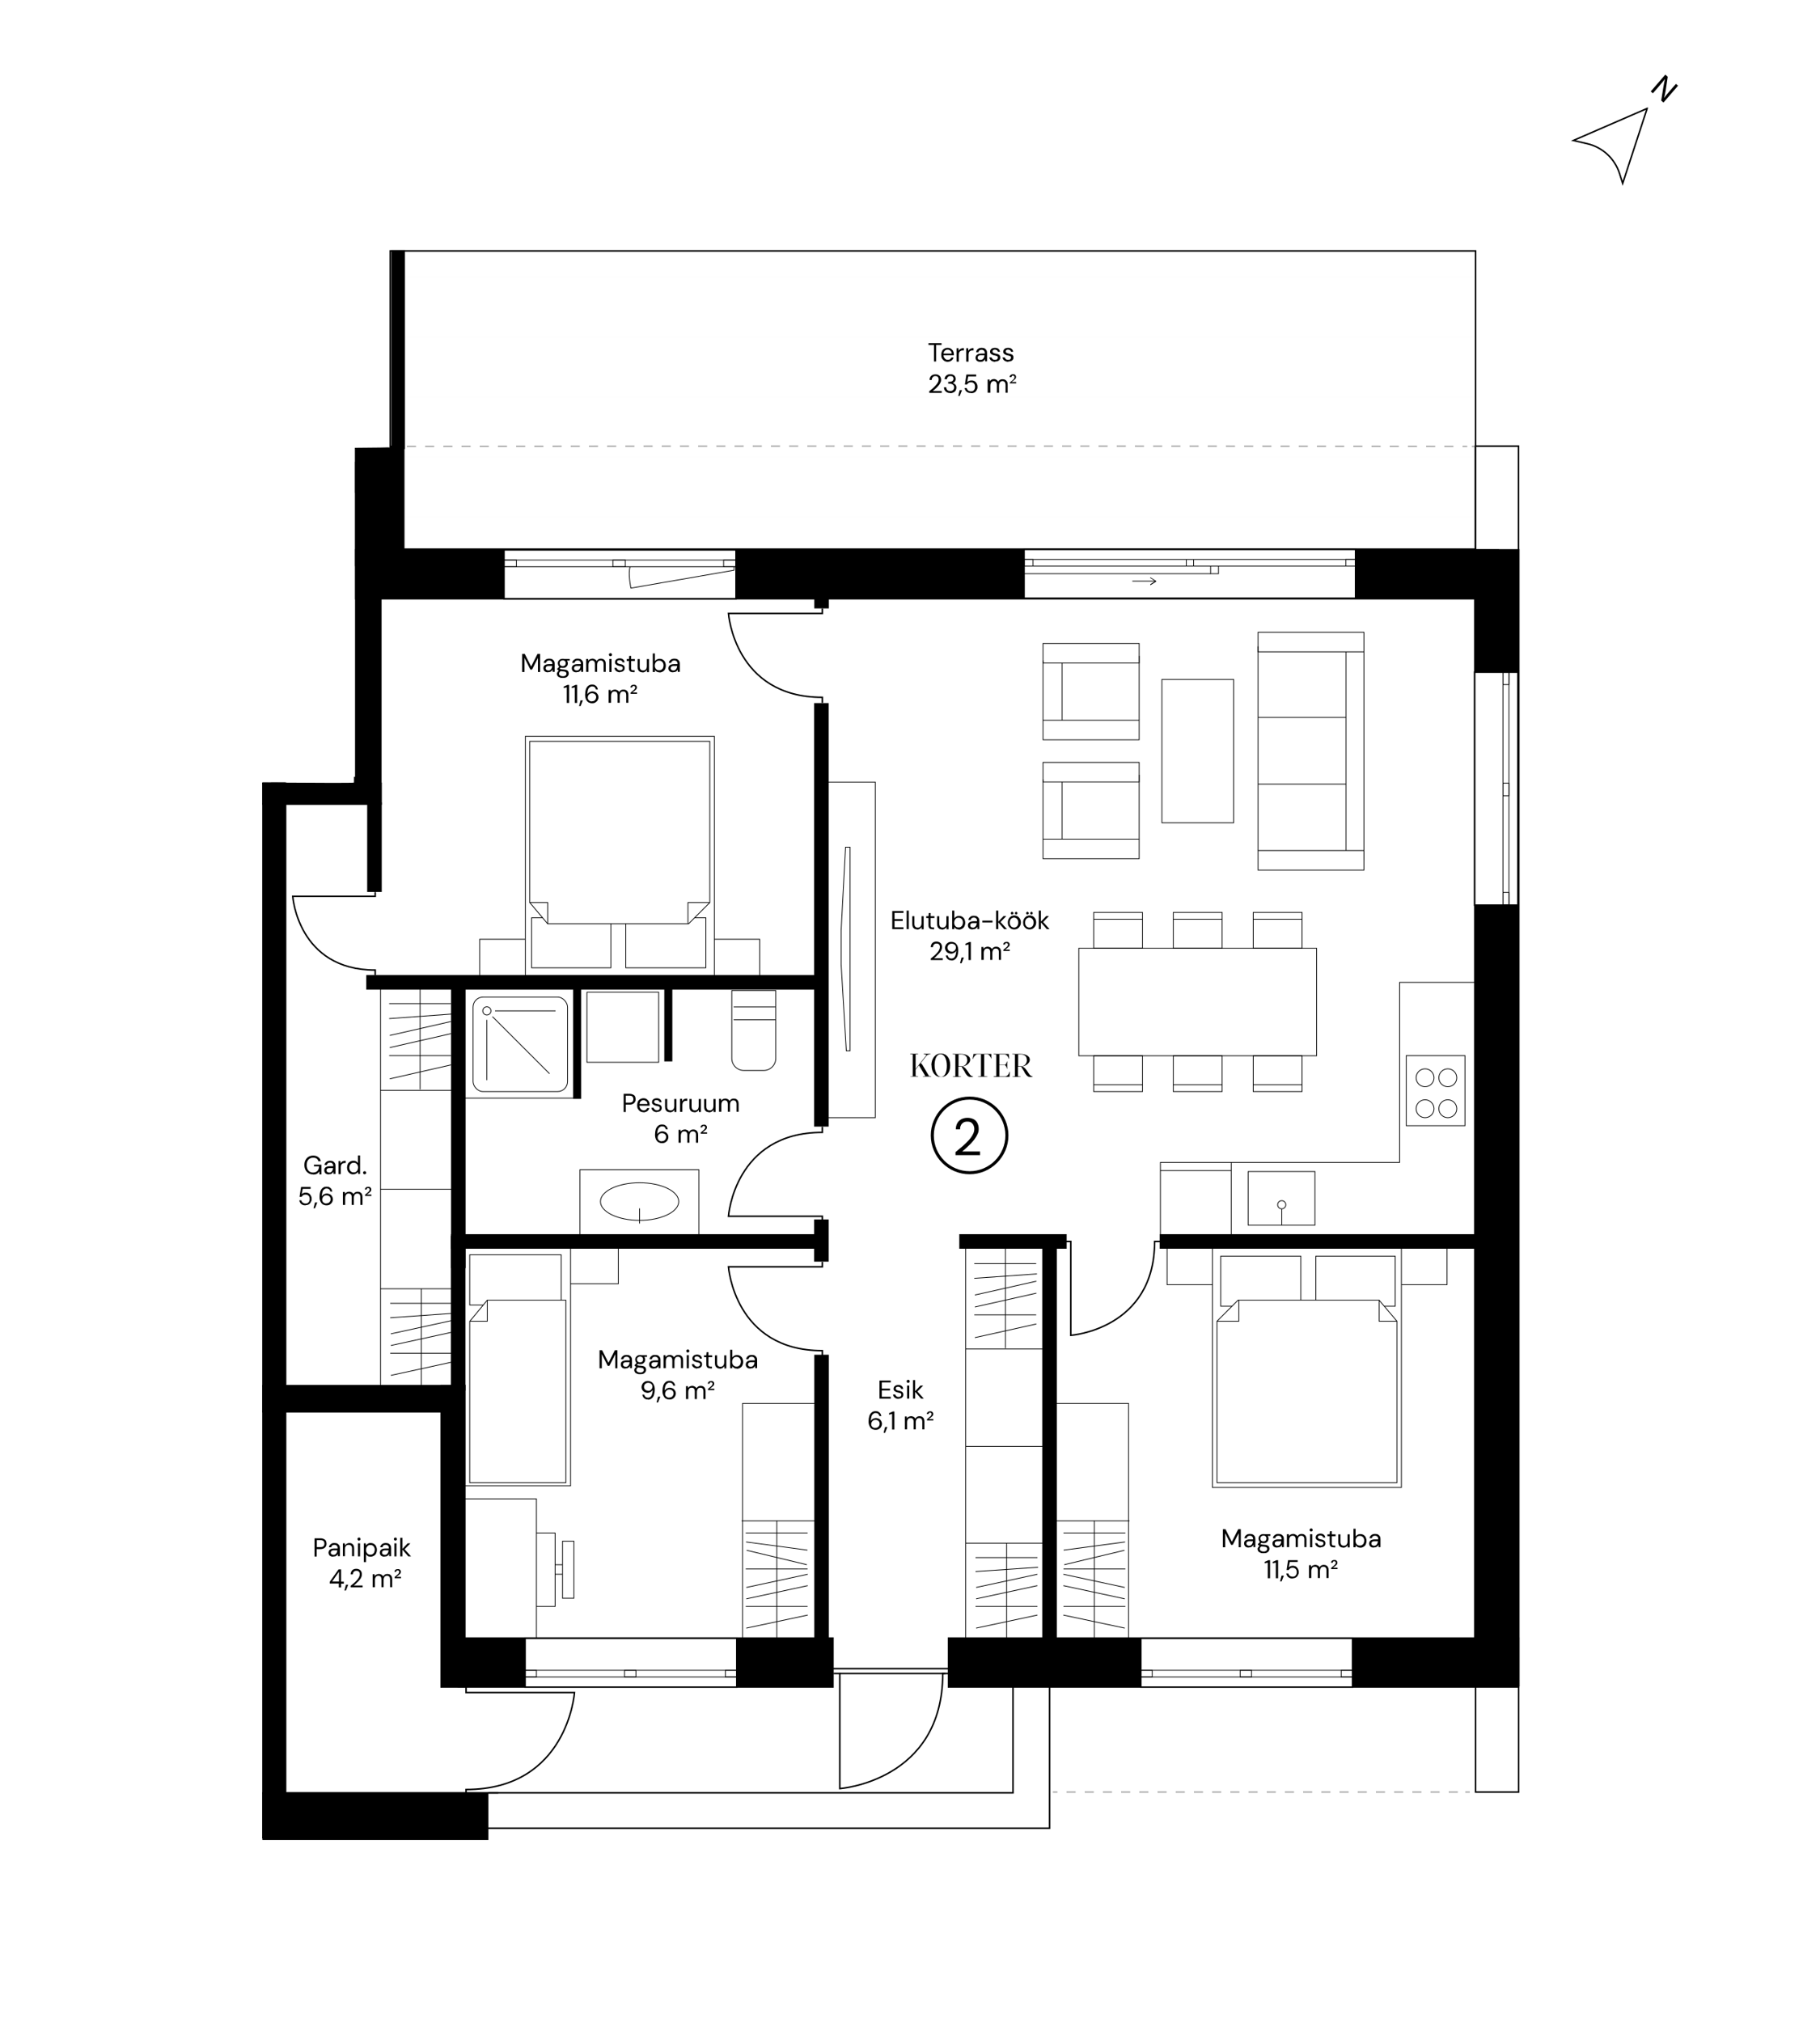<?xml version="1.0" encoding="UTF-8"?>
<svg xmlns="http://www.w3.org/2000/svg" xmlns:xlink="http://www.w3.org/1999/xlink" id="Layer_1" data-name="Layer 1" version="1.1" viewBox="0 0 1200 1333">
  <defs>
    <clipPath id="clippath">
      <rect x="-1110" y="84" width="877" height="1167" fill="none" stroke-width="0"></rect>
    </clipPath>
    <pattern id="_10_lpi_10_" data-name="10 lpi 10%" x="0" y="0" width="72" height="72" patternTransform="translate(-2313 839.1) scale(1.1)" patternUnits="userSpaceOnUse" viewBox="0 0 72 72">
      <g>
        <rect width="72" height="72" fill="none" stroke-width="0"></rect>
        <g>
          <line x1="71.8" y1="68.4" x2="144.2" y2="68.4" fill="none" stroke="#231f20" stroke-width=".7"></line>
          <line x1="71.8" y1="54" x2="144.2" y2="54" fill="none" stroke="#231f20" stroke-width=".7"></line>
          <line x1="71.8" y1="39.6" x2="144.2" y2="39.6" fill="none" stroke="#231f20" stroke-width=".7"></line>
          <line x1="71.8" y1="25.2" x2="144.2" y2="25.2" fill="none" stroke="#231f20" stroke-width=".7"></line>
          <line x1="71.8" y1="10.8" x2="144.2" y2="10.8" fill="none" stroke="#231f20" stroke-width=".7"></line>
          <line x1="71.8" y1="61.2" x2="144.2" y2="61.2" fill="none" stroke="#231f20" stroke-width=".7"></line>
          <line x1="71.8" y1="46.8" x2="144.2" y2="46.8" fill="none" stroke="#231f20" stroke-width=".7"></line>
          <line x1="71.8" y1="32.4" x2="144.2" y2="32.4" fill="none" stroke="#231f20" stroke-width=".7"></line>
          <line x1="71.8" y1="18" x2="144.2" y2="18" fill="none" stroke="#231f20" stroke-width=".7"></line>
          <line x1="71.8" y1="3.6" x2="144.2" y2="3.6" fill="none" stroke="#231f20" stroke-width=".7"></line>
        </g>
        <g>
          <line x1="-.2" y1="68.4" x2="72.2" y2="68.4" fill="none" stroke="#231f20" stroke-width=".7"></line>
          <line x1="-.2" y1="54" x2="72.2" y2="54" fill="none" stroke="#231f20" stroke-width=".7"></line>
          <line x1="-.2" y1="39.6" x2="72.2" y2="39.6" fill="none" stroke="#231f20" stroke-width=".7"></line>
          <line x1="-.2" y1="25.2" x2="72.2" y2="25.2" fill="none" stroke="#231f20" stroke-width=".7"></line>
          <line x1="-.2" y1="10.8" x2="72.2" y2="10.8" fill="none" stroke="#231f20" stroke-width=".7"></line>
          <line x1="-.2" y1="61.2" x2="72.2" y2="61.2" fill="none" stroke="#231f20" stroke-width=".7"></line>
          <line x1="-.2" y1="46.8" x2="72.2" y2="46.8" fill="none" stroke="#231f20" stroke-width=".7"></line>
          <line x1="-.2" y1="32.4" x2="72.2" y2="32.4" fill="none" stroke="#231f20" stroke-width=".7"></line>
          <line x1="-.2" y1="18" x2="72.2" y2="18" fill="none" stroke="#231f20" stroke-width=".7"></line>
          <line x1="-.2" y1="3.6" x2="72.2" y2="3.6" fill="none" stroke="#231f20" stroke-width=".7"></line>
        </g>
        <g>
          <line x1="-72.2" y1="68.4" x2=".2" y2="68.4" fill="none" stroke="#231f20" stroke-width=".7"></line>
          <line x1="-72.2" y1="54" x2=".2" y2="54" fill="none" stroke="#231f20" stroke-width=".7"></line>
          <line x1="-72.2" y1="39.6" x2=".2" y2="39.6" fill="none" stroke="#231f20" stroke-width=".7"></line>
          <line x1="-72.2" y1="25.2" x2=".2" y2="25.2" fill="none" stroke="#231f20" stroke-width=".7"></line>
          <line x1="-72.2" y1="10.8" x2=".2" y2="10.8" fill="none" stroke="#231f20" stroke-width=".7"></line>
          <line x1="-72.2" y1="61.2" x2=".2" y2="61.2" fill="none" stroke="#231f20" stroke-width=".7"></line>
          <line x1="-72.2" y1="46.8" x2=".2" y2="46.8" fill="none" stroke="#231f20" stroke-width=".7"></line>
          <line x1="-72.2" y1="32.4" x2=".2" y2="32.4" fill="none" stroke="#231f20" stroke-width=".7"></line>
          <line x1="-72.2" y1="18" x2=".2" y2="18" fill="none" stroke="#231f20" stroke-width=".7"></line>
          <line x1="-72.2" y1="3.6" x2=".2" y2="3.6" fill="none" stroke="#231f20" stroke-width=".7"></line>
        </g>
      </g>
    </pattern>
    <clipPath id="clippath-1">
      <rect x="173" y="58" width="854" height="1236" fill="none" stroke-width="0"></rect>
    </clipPath>
    <pattern id="_10_lpi_10_-2" data-name="10 lpi 10%" patternTransform="translate(-2355.9 836.1) scale(1.1)" xlink:href="#_10_lpi_10_"></pattern>
  </defs>
  <g>
    <path d="M1086,71.5l-48.6,21.1,9,2.1c10.1,2.3,18.2,9.7,21.4,19.6l2.1,6.6,16.1-49.3Z" fill="#fff" stroke="#000" stroke-miterlimit="10"></path>
    <path d="M1088.4,60.3l9.6-11.1,1.6,1.4-1.3,8.7c-.3,2-.7,3.7-1.1,5.3h0c1.2-1.6,2.3-3,3.8-4.7l4-4.6,1.4,1.2-9.6,11.1-1.5-1.3,1.4-8.7c.3-1.9.7-3.8,1.1-5.5h0c-1.1,1.4-2.3,2.8-3.9,4.7l-4.1,4.7-1.4-1.2Z" fill="#000" stroke-width="0"></path>
  </g>
  <g clip-path="url(#clippath)">
    <path d="M167.6,168.4c.4,2.2.7,4.4,1,6.4,4.7,32.2,1.2,65.6-1.8,97.8-2.9,30.8-5.8,61.6-9.6,92.4h394.6v-196.5H167.6Z" fill="none" stroke="#000" stroke-miterlimit="10"></path>
    <path d="M167.4,167.3c.5,2.6.9,5.1,1.2,7.5,4.7,32.2,1.2,65.6-1.8,97.8-2.9,30.6-5.8,61.2-9.5,91.7l394.6-.4v-196.5H167.4Z" fill="url(#_10_lpi_10_)" opacity=".1" stroke-width="0"></path>
  </g>
  <g clip-path="url(#clippath-1)">
    <polygon points="257.3 165.4 257.3 294.3 266.2 294.3 266.2 362 972.9 362 972.9 165.4 257.3 165.4" fill="none" stroke="#000" stroke-miterlimit="10"></polygon>
    <polygon points="257.3 164.3 257.3 293.7 265.7 293.8 265.9 361.7 972.9 360.9 972.9 164.3 257.3 164.3" fill="url(#_10_lpi_10_-2)" opacity=".1" stroke-width="0"></polygon>
    <g>
      <path d="M259.3,294.3c1,0,2,0,3,0" fill="none" stroke="#b3b3b3" stroke-miterlimit="10"></path>
      <path d="M268.3,294.3c232.7-.3,465.7-.3,699.1,0" fill="none" stroke="#b3b3b3" stroke-dasharray="0 0 6 6" stroke-miterlimit="10"></path>
      <path d="M970.4,294.3c1,0,2,0,3,0" fill="none" stroke="#b3b3b3" stroke-miterlimit="10"></path>
    </g>
    <path d="M161,913.5c.1,5.7.2,11.5.1,17.2h19.7v-17.2h-19.8Z" fill="#000" stroke="#000" stroke-miterlimit="10"></path>
    <path d="M155.3,516v-3.1h-3.6c.3,5.7,1,11.4,1.8,17.2h27.4v-13.6c-14.1,0-25.5-.2-25.5-.4Z" fill="#000" stroke="#000" stroke-miterlimit="10"></path>
    <path d="M171.7,516.3v695.1h16.1v-695.1c-5.7,0-11.3,0-16.1,0Z" fill="#000" stroke="#000" stroke-miterlimit="10"></path>
    <rect x="258.5" y="165.5" width="8" height="130" fill="#000" stroke="#000" stroke-miterlimit="10"></rect>
    <path d="M234.6,295.7v28.7h12.2v-28.7c-3.5,0-7.7,0-12.2,0Z" fill="#000" stroke="#000" stroke-miterlimit="10"></path>
    <rect x="972.3" y="362.5" width="29" height="748.6" transform="translate(1973.7 1473.6) rotate(-180)" fill="#000" stroke="#000" stroke-miterlimit="10"></rect>
    <rect x="797.3" y="908.1" width="32.2" height="375.9" transform="translate(1909.4 282.6) rotate(90)" fill="#000" stroke="#000" stroke-miterlimit="10"></rect>
    <rect x="409.6" y="972.5" width="32.2" height="247" transform="translate(1521.7 670.3) rotate(90)" fill="#000" stroke="#000" stroke-miterlimit="10"></rect>
    <rect x="234.6" y="362.5" width="753.3" height="32.2" fill="#000" stroke="#000" stroke-miterlimit="10"></rect>
    <path d="M162.2,1181.9c.9,10.3,1.4,20.8,1.8,31.1h158v-31.1h-159.8Z" fill="#000" stroke-width="0"></path>
    <rect x="290.9" y="913.5" width="15.6" height="198.7" transform="translate(597.4 2025.6) rotate(-180)" fill="#000" stroke="#000" stroke-miterlimit="10"></rect>
    <path d="M234.6,305v207.6s-.2,0-.7,0v17.3h17.2v-225h-16.5Z" fill="#000" stroke="#000" stroke-miterlimit="10"></path>
    <rect x="234" y="858.7" width="17.2" height="126.7" transform="translate(1164.6 679.5) rotate(90)" fill="#000" stroke="#000" stroke-miterlimit="10"></rect>
    <path d="M233.3,516.4h0c0,.4-31.2.1-54.1,0v13.7h72v-13.7h-17.9Z" fill="#000" stroke="#000" stroke-miterlimit="10"></path>
    <rect x="251.7" y="861.4" width="101" height="8.6" transform="translate(1167.8 563.5) rotate(90)" fill="#000" stroke="#000" stroke-miterlimit="10"></rect>
    <rect x="208.2" y="737.3" width="187.9" height="8.6" transform="translate(1043.8 439.4) rotate(90)" fill="#000" stroke="#000" stroke-miterlimit="10"></rect>
    <rect x="445.6" y="985.4" width="192.2" height="8.6" transform="translate(1531.4 448) rotate(90)" fill="#000" stroke="#000" stroke-miterlimit="10"></rect>
    <rect x="528.2" y="813.6" width="26.8" height="8.6" transform="translate(1359.5 276.2) rotate(90)" fill="#000" stroke="#000" stroke-miterlimit="10"></rect>
    <rect x="217.9" y="554.2" width="58" height="8.6" transform="translate(805.4 311.6) rotate(90)" fill="#000" stroke="#000" stroke-miterlimit="10"></rect>
    <rect x="297.9" y="814.1" width="242.7" height="8.6" fill="#000" stroke="#000" stroke-miterlimit="10"></rect>
    <rect x="242" y="643.3" width="298.6" height="8.6" fill="#000" stroke="#000" stroke-miterlimit="10"></rect>
    <rect x="765.1" y="814.1" width="213.7" height="8.6" fill="#000" stroke="#000" stroke-miterlimit="10"></rect>
    <rect x="633" y="814.1" width="69.8" height="8.6" fill="#000" stroke="#000" stroke-miterlimit="10"></rect>
    <rect x="402.6" y="598.8" width="278.2" height="8.6" transform="translate(1144.7 61.4) rotate(90)" fill="#000" stroke="#000" stroke-miterlimit="10"></rect>
    <rect x="535.8" y="390.4" width="11.8" height="8.6" transform="translate(936.4 -147) rotate(90)" fill="#000" stroke="#000" stroke-miterlimit="10"></rect>
    <rect x="558.9" y="948.4" width="266.3" height="8.6" transform="translate(1644.7 260.6) rotate(90)" fill="#000" stroke="#000" stroke-miterlimit="10"></rect>
    <path d="M172.2,516.4v695.1h16.1v-695.1c-5.7,0-11.3,0-16.1,0Z" fill="#000" stroke="#000" stroke-miterlimit="10"></path>
    <path d="M257.3,294.3v1c0,.2-9.9.3-22.7.4v77h31v-78.4h-8.3Z" fill="#000" stroke="#000" stroke-miterlimit="10"></path>
    <path d="M702.8,818.4h3.2v61.9s55.3-3.9,55.3-61.9h3.7" fill="none" stroke="#000" stroke-miterlimit="10"></path>
    <path d="M542.2,831.9v3.2h-61.9s3.9,55.3,61.9,55.3v3.7" fill="none" stroke="#000" stroke-miterlimit="10"></path>
    <path d="M247.4,588.1v2.8h-54.4s3.4,48.6,54.4,48.6v3.3" fill="none" stroke="#000" stroke-miterlimit="10"></path>
    <path d="M542.2,401.2v3.2h-61.9s3.9,55.3,61.9,55.3v3.7" fill="none" stroke="#000" stroke-miterlimit="10"></path>
    <path d="M549.7,1103.2h4s0,75.9,0,75.9c0,0,67.9-4.8,67.9-75.9h4.6" fill="none" stroke="#000" stroke-miterlimit="10"></path>
    <path d="M307.3,1112.1v3.7s71.5,0,71.5,0c0,0-4.5,63.9-71.5,63.9v4.3" fill="none" stroke="#000" stroke-miterlimit="10"></path>
    <path d="M542.2,805v-3.2s-61.9,0-61.9,0c0,0,3.9-55.3,61.9-55.3v-3.7" fill="none" stroke="#000" stroke-miterlimit="10"></path>
    <rect x="438.6" y="649.8" width="4.3" height="49.4" transform="translate(881.4 1349) rotate(-180)" fill="#000" stroke="#000" stroke-miterlimit="10"></rect>
    <rect x="378.4" y="649.8" width="4.3" height="74.1" transform="translate(761.1 1373.7) rotate(-180)" fill="#000" stroke="#000" stroke-miterlimit="10"></rect>
    <line x1="553.7" y1="1103.2" x2="623.3" y2="1103.2" fill="none" stroke="#000" stroke-miterlimit="10"></line>
    <line x1="548.7" y1="1100" x2="626" y2="1100" fill="none" stroke="#000" stroke-miterlimit="10"></line>
    <g>
      <rect x="752.2" y="1079.9" width="139.6" height="32.2" transform="translate(1644 2192.1) rotate(-180)" fill="#fff" stroke="#000" stroke-miterlimit="10"></rect>
      <rect x="752.2" y="1101" width="139.6" height="4.4" transform="translate(1644 2206.5) rotate(-180)" fill="none" stroke="#000" stroke-miterlimit="10" stroke-width=".5"></rect>
      <rect x="817.7" y="1101" width="7.5" height="4.4" transform="translate(1642.9 2206.5) rotate(-180)" fill="none" stroke="#000" stroke-miterlimit="10" stroke-width=".5"></rect>
      <rect x="884.3" y="1101" width="7.5" height="4.4" transform="translate(1776.1 2206.5) rotate(-180)" fill="none" stroke="#000" stroke-miterlimit="10" stroke-width=".5"></rect>
      <rect x="752.2" y="1101" width="7.5" height="4.4" transform="translate(1511.9 2206.5) rotate(-180)" fill="none" stroke="#000" stroke-miterlimit="10" stroke-width=".5"></rect>
    </g>
    <g>
      <rect x="909.8" y="505.6" width="153.6" height="28.5" transform="translate(1506.4 -466.7) rotate(90)" fill="#fff" stroke="#000" stroke-miterlimit="10"></rect>
      <rect x="916.2" y="517.9" width="153.6" height="3.9" transform="translate(1512.8 -473.1) rotate(90)" fill="none" stroke="#000" stroke-miterlimit="10" stroke-width=".5"></rect>
      <rect x="988.8" y="518.5" width="8.3" height="3.9" transform="translate(1513.4 -472.5) rotate(90)" fill="none" stroke="#000" stroke-miterlimit="10" stroke-width=".5"></rect>
      <rect x="988.8" y="445.2" width="8.3" height="3.9" transform="translate(1440.1 -545.8) rotate(90)" fill="none" stroke="#000" stroke-miterlimit="10" stroke-width=".5"></rect>
      <rect x="988.8" y="590.5" width="8.3" height="3.9" transform="translate(1585.4 -400.5) rotate(90)" fill="none" stroke="#000" stroke-miterlimit="10" stroke-width=".5"></rect>
    </g>
    <g>
      <rect x="332.2" y="362.5" width="153" height="32.2" transform="translate(817.5 757.2) rotate(-180)" fill="#fff" stroke="#000" stroke-miterlimit="10"></rect>
      <rect x="332.2" y="369.2" width="153" height="4.4" transform="translate(817.5 742.8) rotate(-180)" fill="none" stroke="#000" stroke-miterlimit="10" stroke-width=".5"></rect>
      <rect x="404.1" y="369.2" width="8.2" height="4.4" transform="translate(816.4 742.8) rotate(-180)" fill="none" stroke="#000" stroke-miterlimit="10" stroke-width=".5"></rect>
      <rect x="477" y="369.2" width="8.2" height="4.4" transform="translate(962.3 742.8) rotate(-180)" fill="none" stroke="#000" stroke-miterlimit="10" stroke-width=".5"></rect>
      <rect x="332.2" y="369.2" width="8.2" height="4.4" transform="translate(672.7 742.8) rotate(-180)" fill="none" stroke="#000" stroke-miterlimit="10" stroke-width=".5"></rect>
    </g>
    <g>
      <rect x="346.2" y="1079.9" width="139.6" height="32.2" transform="translate(832 2192.1) rotate(-180)" fill="#fff" stroke="#000" stroke-miterlimit="10"></rect>
      <rect x="346.2" y="1101" width="139.6" height="4.4" transform="translate(832 2206.5) rotate(-180)" fill="none" stroke="#000" stroke-miterlimit="10" stroke-width=".5"></rect>
      <rect x="411.7" y="1101" width="7.5" height="4.4" transform="translate(831 2206.5) rotate(-180)" fill="none" stroke="#000" stroke-miterlimit="10" stroke-width=".5"></rect>
      <rect x="478.3" y="1101" width="7.5" height="4.4" transform="translate(964.1 2206.5) rotate(-180)" fill="none" stroke="#000" stroke-miterlimit="10" stroke-width=".5"></rect>
      <rect x="346.2" y="1101" width="7.5" height="4.4" transform="translate(699.9 2206.5) rotate(-180)" fill="none" stroke="#000" stroke-miterlimit="10" stroke-width=".5"></rect>
    </g>
    <line x1="636.7" y1="1079.9" x2="636.7" y2="822.7" fill="none" stroke="#000" stroke-miterlimit="10" stroke-width=".5"></line>
    <line x1="636.7" y1="1017.3" x2="687.7" y2="1017.3" fill="none" stroke="#000" stroke-miterlimit="10" stroke-width=".5"></line>
    <g>
      <line x1="684" y1="1026.8" x2="643.2" y2="1026.8" fill="none" stroke="#000" stroke-miterlimit="10" stroke-width=".5"></line>
      <line x1="684.4" y1="1033.2" x2="643.2" y2="1036" fill="none" stroke="#000" stroke-miterlimit="10" stroke-width=".5"></line>
      <g>
        <line x1="663.7" y1="1017.3" x2="663.7" y2="1079.9" fill="none" stroke="#000" stroke-miterlimit="10" stroke-width=".5"></line>
        <line x1="684" y1="1059" x2="643.2" y2="1059" fill="none" stroke="#000" stroke-miterlimit="10" stroke-width=".5"></line>
        <line x1="684" y1="1037.8" x2="643.6" y2="1046.5" fill="none" stroke="#000" stroke-miterlimit="10" stroke-width=".5"></line>
        <line x1="684" y1="1045.3" x2="643.6" y2="1054" fill="none" stroke="#000" stroke-miterlimit="10" stroke-width=".5"></line>
        <line x1="684" y1="1064.7" x2="643.6" y2="1073.3" fill="none" stroke="#000" stroke-miterlimit="10" stroke-width=".5"></line>
      </g>
    </g>
    <g>
      <line x1="532.5" y1="1034.3" x2="491.7" y2="1034.3" fill="none" stroke="#000" stroke-miterlimit="10" stroke-width=".5"></line>
      <line x1="532.5" y1="1010.6" x2="491.7" y2="1010.6" fill="none" stroke="#000" stroke-miterlimit="10" stroke-width=".5"></line>
      <line x1="532" y1="1031.5" x2="492.3" y2="1022" fill="none" stroke="#000" stroke-miterlimit="10" stroke-width=".5"></line>
      <line x1="532.4" y1="1021.9" x2="491.9" y2="1016.5" fill="none" stroke="#000" stroke-miterlimit="10" stroke-width=".5"></line>
      <g>
        <line x1="512.2" y1="1002.6" x2="512.2" y2="1079.9" fill="none" stroke="#000" stroke-miterlimit="10" stroke-width=".5"></line>
        <line x1="532.5" y1="1059" x2="491.7" y2="1059" fill="none" stroke="#000" stroke-miterlimit="10" stroke-width=".5"></line>
        <line x1="532.6" y1="1037.8" x2="492.1" y2="1046.5" fill="none" stroke="#000" stroke-miterlimit="10" stroke-width=".5"></line>
        <line x1="532.6" y1="1045.3" x2="492.1" y2="1054" fill="none" stroke="#000" stroke-miterlimit="10" stroke-width=".5"></line>
        <line x1="532.6" y1="1064.7" x2="492.1" y2="1073.3" fill="none" stroke="#000" stroke-miterlimit="10" stroke-width=".5"></line>
      </g>
      <polyline points="489.6 1079.9 489.6 925.2 537.4 925.2" fill="none" stroke="#000" stroke-miterlimit="10" stroke-width=".5"></polyline>
      <line x1="537.4" y1="1002.6" x2="489" y2="1002.6" fill="none" stroke="#000" stroke-miterlimit="10" stroke-width=".5"></line>
    </g>
    <g>
      <line x1="701.2" y1="1034.3" x2="742" y2="1034.3" fill="none" stroke="#000" stroke-miterlimit="10" stroke-width=".5"></line>
      <line x1="701.2" y1="1010.6" x2="742" y2="1010.6" fill="none" stroke="#000" stroke-miterlimit="10" stroke-width=".5"></line>
      <line x1="701.7" y1="1031.5" x2="741.4" y2="1022" fill="none" stroke="#000" stroke-miterlimit="10" stroke-width=".5"></line>
      <line x1="701.3" y1="1021.9" x2="741.8" y2="1016.5" fill="none" stroke="#000" stroke-miterlimit="10" stroke-width=".5"></line>
      <g>
        <line x1="721.5" y1="1002.6" x2="721.5" y2="1079.9" fill="none" stroke="#000" stroke-miterlimit="10" stroke-width=".5"></line>
        <line x1="701.2" y1="1059" x2="742" y2="1059" fill="none" stroke="#000" stroke-miterlimit="10" stroke-width=".5"></line>
        <line x1="701.1" y1="1037.8" x2="741.6" y2="1046.5" fill="none" stroke="#000" stroke-miterlimit="10" stroke-width=".5"></line>
        <line x1="701.1" y1="1045.3" x2="741.6" y2="1054" fill="none" stroke="#000" stroke-miterlimit="10" stroke-width=".5"></line>
        <line x1="701.1" y1="1064.7" x2="741.6" y2="1073.3" fill="none" stroke="#000" stroke-miterlimit="10" stroke-width=".5"></line>
      </g>
      <polyline points="744.1 1079.9 744.1 925.2 696.3 925.2" fill="none" stroke="#000" stroke-miterlimit="10" stroke-width=".5"></polyline>
      <line x1="696.3" y1="1002.6" x2="744.7" y2="1002.6" fill="none" stroke="#000" stroke-miterlimit="10" stroke-width=".5"></line>
    </g>
    <line x1="636.7" y1="953.5" x2="687.7" y2="953.5" fill="none" stroke="#000" stroke-miterlimit="10" stroke-width=".5"></line>
    <line x1="636.7" y1="889.3" x2="687.7" y2="889.3" fill="none" stroke="#000" stroke-miterlimit="10" stroke-width=".5"></line>
    <g>
      <line x1="683.2" y1="833" x2="642.4" y2="833" fill="none" stroke="#000" stroke-miterlimit="10" stroke-width=".5"></line>
      <line x1="683.7" y1="839.8" x2="642.4" y2="842.7" fill="none" stroke="#000" stroke-miterlimit="10" stroke-width=".5"></line>
      <g>
        <line x1="662.9" y1="823" x2="662.9" y2="888.8" fill="none" stroke="#000" stroke-miterlimit="10" stroke-width=".5"></line>
        <line x1="683.2" y1="866.8" x2="642.4" y2="866.8" fill="none" stroke="#000" stroke-miterlimit="10" stroke-width=".5"></line>
        <line x1="683.3" y1="844.6" x2="642.8" y2="853.7" fill="none" stroke="#000" stroke-miterlimit="10" stroke-width=".5"></line>
        <line x1="683.3" y1="852.5" x2="642.8" y2="861.6" fill="none" stroke="#000" stroke-miterlimit="10" stroke-width=".5"></line>
        <line x1="683.3" y1="872.8" x2="642.8" y2="881.8" fill="none" stroke="#000" stroke-miterlimit="10" stroke-width=".5"></line>
      </g>
    </g>
    <polyline points="765.1 814.1 765.1 766.3 922.8 766.3 922.8 647.6 972.3 647.6" fill="none" stroke="#000" stroke-miterlimit="10" stroke-width=".5"></polyline>
    <line x1="811.8" y1="766.3" x2="811.8" y2="814.1" fill="none" stroke="#000" stroke-miterlimit="10" stroke-width=".5"></line>
    <line x1="811.8" y1="771.7" x2="765.1" y2="771.7" fill="none" stroke="#000" stroke-miterlimit="10" stroke-width=".5"></line>
    <rect x="927.2" y="696" width="38.7" height="46.2" transform="translate(1893.1 1438.1) rotate(-180)" fill="none" stroke="#000" stroke-miterlimit="10" stroke-width=".5"></rect>
    <circle cx="939.6" cy="730.9" r="5.9" fill="none" stroke="#000" stroke-miterlimit="10" stroke-width=".5"></circle>
    <circle cx="939.6" cy="710.5" r="5.9" fill="none" stroke="#000" stroke-miterlimit="10" stroke-width=".5"></circle>
    <circle cx="954.6" cy="730.9" r="5.9" fill="none" stroke="#000" stroke-miterlimit="10" stroke-width=".5"></circle>
    <circle cx="954.6" cy="710.5" r="5.9" fill="none" stroke="#000" stroke-miterlimit="10" stroke-width=".5"></circle>
    <rect x="823.1" y="772.2" width="44" height="35.4" transform="translate(1690.1 1579.9) rotate(-180)" fill="none" stroke="#000" stroke-miterlimit="10" stroke-width=".5"></rect>
    <line x1="845.1" y1="807.7" x2="845.1" y2="797.1" fill="none" stroke="#000" stroke-miterlimit="10" stroke-width=".5"></line>
    <circle cx="845.1" cy="794.2" r="2.7" fill="none" stroke="#000" stroke-miterlimit="10" stroke-width=".5"></circle>
    <rect x="711.4" y="625.1" width="156.8" height="70.9" transform="translate(1579.5 1321.1) rotate(-180)" fill="none" stroke="#000" stroke-miterlimit="10" stroke-width=".5"></rect>
    <g>
      <rect x="826.3" y="696" width="32.2" height="23.6" transform="translate(1684.8 1415.6) rotate(-180)" fill="none" stroke="#000" stroke-miterlimit="10" stroke-width=".5"></rect>
      <line x1="826.3" y1="715.1" x2="858.5" y2="715.1" fill="none" stroke="#000" stroke-miterlimit="10" stroke-width=".5"></line>
    </g>
    <g>
      <rect x="773.7" y="696" width="32.2" height="23.6" transform="translate(1579.5 1415.6) rotate(-180)" fill="none" stroke="#000" stroke-miterlimit="10" stroke-width=".5"></rect>
      <line x1="773.7" y1="715.1" x2="805.9" y2="715.1" fill="none" stroke="#000" stroke-miterlimit="10" stroke-width=".5"></line>
    </g>
    <g>
      <rect x="721" y="696" width="32.2" height="23.6" transform="translate(1474.3 1415.6) rotate(-180)" fill="none" stroke="#000" stroke-miterlimit="10" stroke-width=".5"></rect>
      <line x1="721" y1="715.1" x2="753.2" y2="715.1" fill="none" stroke="#000" stroke-miterlimit="10" stroke-width=".5"></line>
    </g>
    <g>
      <rect x="826.3" y="601.5" width="32.2" height="23.6" transform="translate(1684.8 1226.6) rotate(-180)" fill="none" stroke="#000" stroke-miterlimit="10" stroke-width=".5"></rect>
      <line x1="826.3" y1="606" x2="858.5" y2="606" fill="none" stroke="#000" stroke-miterlimit="10" stroke-width=".5"></line>
    </g>
    <g>
      <rect x="773.7" y="601.5" width="32.2" height="23.6" transform="translate(1579.5 1226.6) rotate(-180)" fill="none" stroke="#000" stroke-miterlimit="10" stroke-width=".5"></rect>
      <line x1="773.7" y1="606" x2="805.9" y2="606" fill="none" stroke="#000" stroke-miterlimit="10" stroke-width=".5"></line>
    </g>
    <g>
      <rect x="721" y="601.5" width="32.2" height="23.6" transform="translate(1474.3 1226.6) rotate(-180)" fill="none" stroke="#000" stroke-miterlimit="10" stroke-width=".5"></rect>
      <line x1="721" y1="606" x2="753.2" y2="606" fill="none" stroke="#000" stroke-miterlimit="10" stroke-width=".5"></line>
    </g>
    <g>
      <rect x="829.5" y="560.6" width="69.8" height="12.9" transform="translate(1728.8 1134.2) rotate(-180)" fill="none" stroke="#000" stroke-miterlimit="10" stroke-width=".5"></rect>
      <rect x="829.5" y="416.7" width="69.8" height="12.9" transform="translate(1728.8 846.4) rotate(-180)" fill="none" stroke="#000" stroke-miterlimit="10" stroke-width=".5"></rect>
      <line x1="829.5" y1="560.6" x2="829.5" y2="426.1" fill="none" stroke="#000" stroke-miterlimit="10" stroke-width=".5"></line>
      <line x1="899.3" y1="429.6" x2="899.3" y2="567.1" fill="none" stroke="#000" stroke-miterlimit="10" stroke-width=".5"></line>
      <line x1="887.5" y1="560.6" x2="887.5" y2="429.6" fill="none" stroke="#000" stroke-miterlimit="10" stroke-width=".5"></line>
      <line x1="887.5" y1="472.9" x2="829.5" y2="472.9" fill="none" stroke="#000" stroke-miterlimit="10" stroke-width=".5"></line>
      <line x1="887.5" y1="516.9" x2="829.5" y2="516.9" fill="none" stroke="#000" stroke-miterlimit="10" stroke-width=".5"></line>
    </g>
    <rect x="766.1" y="447.9" width="47.3" height="94.5" transform="translate(1579.5 990.3) rotate(-180)" fill="none" stroke="#000" stroke-miterlimit="10" stroke-width=".5"></rect>
    <g>
      <rect x="687.7" y="474.7" width="63.4" height="12.9" transform="translate(1438.8 962.4) rotate(-180)" fill="none" stroke="#000" stroke-miterlimit="10" stroke-width=".5"></rect>
      <rect x="687.7" y="424.3" width="63.4" height="12.9" transform="translate(1438.8 861.4) rotate(-180)" fill="none" stroke="#000" stroke-miterlimit="10" stroke-width=".5"></rect>
      <line x1="687.7" y1="474.7" x2="687.7" y2="435.4" fill="none" stroke="#000" stroke-miterlimit="10" stroke-width=".5"></line>
      <line x1="700.3" y1="474.7" x2="700.3" y2="437.1" fill="none" stroke="#000" stroke-miterlimit="10" stroke-width=".5"></line>
      <line x1="751.1" y1="474.7" x2="751.1" y2="432.4" fill="none" stroke="#000" stroke-miterlimit="10" stroke-width=".5"></line>
    </g>
    <g>
      <rect x="687.7" y="553.1" width="63.4" height="12.9" transform="translate(1438.8 1119.2) rotate(-180)" fill="none" stroke="#000" stroke-miterlimit="10" stroke-width=".5"></rect>
      <rect x="687.7" y="502.7" width="63.4" height="12.9" transform="translate(1438.8 1018.2) rotate(-180)" fill="none" stroke="#000" stroke-miterlimit="10" stroke-width=".5"></rect>
      <line x1="687.7" y1="553.1" x2="687.7" y2="513.8" fill="none" stroke="#000" stroke-miterlimit="10" stroke-width=".5"></line>
      <line x1="700.3" y1="553.1" x2="700.3" y2="515.5" fill="none" stroke="#000" stroke-miterlimit="10" stroke-width=".5"></line>
      <line x1="751.1" y1="553.1" x2="751.1" y2="510.8" fill="none" stroke="#000" stroke-miterlimit="10" stroke-width=".5"></line>
    </g>
    <rect x="546" y="515.5" width="31.1" height="221.2" transform="translate(1123.1 1252.3) rotate(-180)" fill="none" stroke="#000" stroke-miterlimit="10" stroke-width=".5"></rect>
    <polygon points="560.5 558.5 560.5 692.7 558 692.7 554.6 635.8 554.6 613.3 557.5 558.5 560.5 558.5" fill="none" stroke="#000" stroke-miterlimit="10" stroke-width=".5"></polygon>
    <g>
      <rect x="346.3" y="485.5" width="124.6" height="157.9" transform="translate(817.3 1128.8) rotate(-180)" fill="none" stroke="#000" stroke-miterlimit="10" stroke-width=".5"></rect>
      <polygon points="349.3 595 361.1 609 454 609 468 595 468 488.7 349.3 488.7 349.3 595" fill="none" stroke="#000" stroke-miterlimit="10" stroke-width=".5"></polygon>
      <polyline points="468 595 453.6 595 453.6 609" fill="none" stroke="#000" stroke-miterlimit="10" stroke-width=".5"></polyline>
      <polyline points="361.1 609 361.1 595 349.3 595" fill="none" stroke="#000" stroke-miterlimit="10" stroke-width=".5"></polyline>
      <polyline points="458 605 465.4 605 465.4 638 412.6 638 412.6 609" fill="none" stroke="#000" stroke-miterlimit="10" stroke-width=".5"></polyline>
      <polyline points="402.8 609 402.8 638 350.5 638 350.5 605 357.7 605" fill="none" stroke="#000" stroke-miterlimit="10" stroke-width=".5"></polyline>
      <polyline points="470.9 619.2 500.9 619.2 500.9 643.3" fill="none" stroke="#000" stroke-miterlimit="10" stroke-width=".5"></polyline>
      <polyline points="346.2 619.2 316.3 619.2 316.3 643.3" fill="none" stroke="#000" stroke-miterlimit="10" stroke-width=".5"></polyline>
    </g>
    <g>
      <rect x="799.4" y="822.7" width="124.6" height="157.9" fill="none" stroke="#000" stroke-miterlimit="10" stroke-width=".5"></rect>
      <polygon points="921.1 871 909.3 857.1 816.3 857.1 802.4 871 802.4 977.4 921.1 977.4 921.1 871" fill="none" stroke="#000" stroke-miterlimit="10" stroke-width=".5"></polygon>
      <polyline points="802.4 871 816.8 871 816.8 857.1" fill="none" stroke="#000" stroke-miterlimit="10" stroke-width=".5"></polyline>
      <polyline points="909.3 857.1 909.3 871 921.1 871" fill="none" stroke="#000" stroke-miterlimit="10" stroke-width=".5"></polyline>
      <polyline points="812.3 861.1 804.9 861.1 804.9 828.1 857.7 828.1 857.7 857.1" fill="none" stroke="#000" stroke-miterlimit="10" stroke-width=".5"></polyline>
      <polyline points="867.6 857.1 867.6 828.1 919.9 828.1 919.9 861.1 912.7 861.1" fill="none" stroke="#000" stroke-miterlimit="10" stroke-width=".5"></polyline>
      <polyline points="799.4 846.9 769.5 846.9 769.5 822.7" fill="none" stroke="#000" stroke-miterlimit="10" stroke-width=".5"></polyline>
      <polyline points="924.1 846.9 954.1 846.9 954.1 822.7" fill="none" stroke="#000" stroke-miterlimit="10" stroke-width=".5"></polyline>
    </g>
    <path d="M484,373.6v2.3s-68,11.8-68,11.8c0,0-2.1-9.7-.5-14.1" fill="none" stroke="#000" stroke-miterlimit="10" stroke-width=".5"></path>
    <rect x="387" y="654.1" width="47.3" height="46.2" transform="translate(821.3 1354.4) rotate(-180)" fill="none" stroke="#000" stroke-miterlimit="10" stroke-width=".5"></rect>
    <path d="M490.6,653h13.1c4.4,0,8,3.6,8,8v44.7h-29v-44.7c0-4.4,3.6-8,8-8Z" transform="translate(994.2 1358.7) rotate(-180)" fill="none" stroke="#000" stroke-miterlimit="10" stroke-width=".5"></path>
    <line x1="483.7" y1="672.3" x2="511.2" y2="672.3" fill="none" stroke="#000" stroke-miterlimit="10" stroke-width=".5"></line>
    <line x1="483.7" y1="663.8" x2="511.2" y2="663.8" fill="none" stroke="#000" stroke-miterlimit="10" stroke-width=".5"></line>
    <rect x="382.5" y="771.2" width="78.4" height="43" transform="translate(843.3 1585.3) rotate(-180)" fill="none" stroke="#000" stroke-miterlimit="10" stroke-width=".5"></rect>
    <ellipse cx="421.7" cy="792.1" rx="25.8" ry="12.4" fill="none" stroke="#000" stroke-miterlimit="10" stroke-width=".5"></ellipse>
    <line x1="421.7" y1="806.6" x2="421.7" y2="796.6" fill="none" stroke="#000" stroke-miterlimit="10" stroke-width=".5"></line>
    <line x1="378.4" y1="723.9" x2="306.5" y2="723.9" fill="none" stroke="#000" stroke-miterlimit="10" stroke-width=".5"></line>
    <rect x="311.8" y="657.3" width="62.3" height="62.3" rx="6.6" ry="6.6" transform="translate(686 1376.9) rotate(-180)" fill="none" stroke="#000" stroke-miterlimit="10" stroke-width=".5"></rect>
    <circle cx="321" cy="666.4" r="2.7" fill="none" stroke="#000" stroke-miterlimit="10" stroke-width=".5"></circle>
    <line x1="321" y1="672.3" x2="321" y2="712.1" fill="none" stroke="#000" stroke-miterlimit="10" stroke-width=".5"></line>
    <line x1="326.4" y1="666.4" x2="366.3" y2="666.4" fill="none" stroke="#000" stroke-miterlimit="10" stroke-width=".5"></line>
    <line x1="324.7" y1="670.2" x2="362.3" y2="707.8" fill="none" stroke="#000" stroke-miterlimit="10" stroke-width=".5"></line>
    <g>
      <rect x="306.5" y="822.7" width="69.8" height="156.8" transform="translate(682.7 1802.2) rotate(-180)" fill="none" stroke="#000" stroke-miterlimit="10" stroke-width=".5"></rect>
      <polygon points="309.7 977.4 373.1 977.4 373.1 857.1 321.3 857.1 309.7 871.1 309.7 977.4" fill="none" stroke="#000" stroke-miterlimit="10" stroke-width=".5"></polygon>
      <polyline points="321.3 857.1 321.3 871 309.7 871" fill="none" stroke="#000" stroke-miterlimit="10" stroke-width=".5"></polyline>
      <polyline points="318.7 860.3 309.7 860.3 309.7 827.2 370 827.2 370 857.1" fill="none" stroke="#000" stroke-miterlimit="10" stroke-width=".5"></polyline>
      <polyline points="407.7 821.6 407.7 846.3 376.3 846.3" fill="none" stroke="#000" stroke-miterlimit="10" stroke-width=".5"></polyline>
    </g>
    <polyline points="306.5 988.1 353.7 988.1 353.7 1079.9" fill="none" stroke="#000" stroke-miterlimit="10" stroke-width=".5"></polyline>
    <polyline points="353.7 1010.6 366 1010.6 366 1059 353.7 1059" fill="none" stroke="#000" stroke-miterlimit="10" stroke-width=".5"></polyline>
    <rect x="370.9" y="1016" width="7.5" height="37.6" transform="translate(749.3 2069.6) rotate(-180)" fill="none" stroke="#000" stroke-miterlimit="10" stroke-width=".5"></rect>
    <line x1="370.9" y1="1037.8" x2="366" y2="1037.8" fill="none" stroke="#000" stroke-miterlimit="10" stroke-width=".5"></line>
    <line x1="370.9" y1="1031.5" x2="366" y2="1031.5" fill="none" stroke="#000" stroke-miterlimit="10" stroke-width=".5"></line>
    <polyline points="1001.3 1111.1 1001.3 1181.4 972.9 1181.4 972.9 1112.1" fill="none" stroke="#000" stroke-miterlimit="10"></polyline>
    <path d="M328.5,1181.9c-54.5,0-109.5,0-163.1,0" fill="none" stroke="#000" stroke-miterlimit="10"></path>
    <polyline points="321.3 1205.2 692 1205.2 692 1111.1" fill="none" stroke="#000" stroke-miterlimit="10"></polyline>
    <polyline points="322 1181.9 667.9 1181.9 667.9 1105.5" fill="none" stroke="#000" stroke-miterlimit="10"></polyline>
    <g>
      <g>
        <rect x="675.2" y="362.1" width="218.6" height="32.2" transform="translate(1569 756.5) rotate(180)" fill="#fff" stroke="#000" stroke-miterlimit="10"></rect>
        <rect x="675.2" y="368.8" width="218.6" height="4.4" transform="translate(1569 742) rotate(180)" fill="none" stroke="#000" stroke-miterlimit="10" stroke-width=".5"></rect>
        <rect x="887.3" y="368.8" width="6.4" height="4.4" transform="translate(1781.1 742) rotate(180)" fill="none" stroke="#000" stroke-miterlimit="10" stroke-width=".5"></rect>
        <rect x="675.2" y="368.8" width="5.9" height="4.4" transform="translate(1356.3 742) rotate(180)" fill="none" stroke="#000" stroke-miterlimit="10" stroke-width=".5"></rect>
      </g>
      <polyline points="803.4 373.2 803.4 378.2 798.2 378.2 798.2 373.2" fill="none" stroke="#000" stroke-miterlimit="10" stroke-width=".5"></polyline>
      <line x1="798.2" y1="378.2" x2="675.2" y2="378.2" fill="none" stroke="#000" stroke-miterlimit="10" stroke-width=".5"></line>
      <line x1="787" y1="373.2" x2="787" y2="368.8" fill="none" stroke="#000" stroke-miterlimit="10" stroke-width=".5"></line>
      <line x1="782.2" y1="373.2" x2="782.2" y2="368.8" fill="none" stroke="#000" stroke-miterlimit="10" stroke-width=".5"></line>
      <g>
        <line x1="746.6" y1="383.1" x2="761.9" y2="383.1" fill="none" stroke="#000" stroke-miterlimit="10" stroke-width=".5"></line>
        <path d="M758.4,385.5c0-.1,0-.3,0-.3l3.2-2.1-3.2-2.1c-.1,0-.2-.2,0-.3s.2-.1.3,0l3.6,2.3c0,0,.1.1.1.2s0,.2-.1.2l-3.6,2.3s0,0-.1,0c0,0-.2,0-.2-.1Z" fill="#000" stroke-width="0"></path>
      </g>
    </g>
    <polyline points="1001.2 364.5 1001.2 294.1 972.8 294.1 972.8 363.4" fill="none" stroke="#000" stroke-miterlimit="10"></polyline>
    <line x1="250.9" y1="913.5" x2="250.9" y2="651.2" fill="none" stroke="#000" stroke-miterlimit="10" stroke-width=".5"></line>
    <line x1="250.9" y1="849.6" x2="301.9" y2="849.6" fill="none" stroke="#000" stroke-miterlimit="10" stroke-width=".5"></line>
    <g>
      <line x1="298.1" y1="859.2" x2="257.3" y2="859.2" fill="none" stroke="#000" stroke-miterlimit="10" stroke-width=".5"></line>
      <line x1="298.6" y1="865.8" x2="257.3" y2="868.7" fill="none" stroke="#000" stroke-miterlimit="10" stroke-width=".5"></line>
      <g>
        <line x1="277.8" y1="849.6" x2="277.8" y2="913.5" fill="none" stroke="#000" stroke-miterlimit="10" stroke-width=".5"></line>
        <line x1="298.1" y1="892.1" x2="257.3" y2="892.1" fill="none" stroke="#000" stroke-miterlimit="10" stroke-width=".5"></line>
        <line x1="298.1" y1="870.5" x2="257.7" y2="879.3" fill="none" stroke="#000" stroke-miterlimit="10" stroke-width=".5"></line>
        <line x1="298.1" y1="878.2" x2="257.7" y2="887" fill="none" stroke="#000" stroke-miterlimit="10" stroke-width=".5"></line>
        <line x1="298.1" y1="897.9" x2="257.7" y2="906.7" fill="none" stroke="#000" stroke-miterlimit="10" stroke-width=".5"></line>
      </g>
    </g>
    <line x1="250.9" y1="784" x2="301.9" y2="784" fill="none" stroke="#000" stroke-miterlimit="10" stroke-width=".5"></line>
    <line x1="250.9" y1="718.8" x2="301.9" y2="718.8" fill="none" stroke="#000" stroke-miterlimit="10" stroke-width=".5"></line>
    <g>
      <line x1="297.4" y1="661.6" x2="256.6" y2="661.6" fill="none" stroke="#000" stroke-miterlimit="10" stroke-width=".5"></line>
      <line x1="297.8" y1="668.5" x2="256.6" y2="671.5" fill="none" stroke="#000" stroke-miterlimit="10" stroke-width=".5"></line>
      <g>
        <line x1="277" y1="651.5" x2="277" y2="718.2" fill="none" stroke="#000" stroke-miterlimit="10" stroke-width=".5"></line>
        <line x1="297.4" y1="695.9" x2="256.6" y2="695.9" fill="none" stroke="#000" stroke-miterlimit="10" stroke-width=".5"></line>
        <line x1="297.4" y1="673.4" x2="257" y2="682.6" fill="none" stroke="#000" stroke-miterlimit="10" stroke-width=".5"></line>
        <line x1="297.4" y1="681.4" x2="257" y2="690.6" fill="none" stroke="#000" stroke-miterlimit="10" stroke-width=".5"></line>
        <line x1="297.4" y1="702" x2="257" y2="711.2" fill="none" stroke="#000" stroke-miterlimit="10" stroke-width=".5"></line>
      </g>
    </g>
    <g>
      <line x1="694.2" y1="1181.4" x2="697.2" y2="1181.4" fill="none" stroke="#b3b3b3" stroke-miterlimit="10"></line>
      <line x1="703.2" y1="1181.4" x2="963.1" y2="1181.4" fill="none" stroke="#b3b3b3" stroke-dasharray="0 0 6 6" stroke-miterlimit="10"></line>
      <line x1="966.1" y1="1181.4" x2="969.1" y2="1181.4" fill="none" stroke="#b3b3b3" stroke-miterlimit="10"></line>
    </g>
    <g>
      <path d="M806.3,1020v-11.9h1.7l4.2,8.3,4.2-8.3h1.7v11.9h-1.4v-9.3l-3.9,7.7h-1.1l-3.9-7.7v9.3h-1.4Z" fill="#000" stroke-width="0"></path>
      <path d="M823.3,1020.2c-.7,0-1.3-.1-1.7-.4-.5-.2-.8-.6-1-1-.2-.4-.3-.8-.3-1.3s.1-1.1.4-1.5c.3-.4.7-.7,1.3-.9.5-.2,1.2-.3,1.9-.3h2.3c0-.5,0-1-.2-1.3-.2-.4-.4-.6-.7-.8s-.7-.3-1.2-.3-1,.1-1.4.4c-.4.3-.6.7-.7,1.2h-1.5c0-.6.3-1.1.6-1.5s.8-.7,1.3-1c.5-.2,1.1-.3,1.7-.3s1.5.1,2,.4c.5.3.9.7,1.2,1.2.3.5.4,1.1.4,1.8v5.3h-1.3v-1.5c-.2.2-.3.5-.5.7-.2.2-.4.4-.6.5-.2.2-.5.3-.8.4-.3,0-.7.1-1,.1ZM823.5,1019c.4,0,.8,0,1.1-.2.3-.2.6-.4.8-.7.2-.3.4-.6.5-1,.1-.4.2-.7.2-1.1h0c0,0-2.1,0-2.1,0-.6,0-1,0-1.3.2-.3.1-.6.3-.7.5-.1.2-.2.5-.2.8s0,.6.2.8.4.4.6.5c.3.1.6.2,1,.2Z" fill="#000" stroke-width="0"></path>
      <path d="M833.1,1023.9c-.8,0-1.5,0-2-.3-.6-.2-1.1-.5-1.4-.9-.3-.4-.5-.9-.5-1.5s0-.5.2-.8.3-.6.6-.9c.3-.3.6-.5,1.1-.8l1,.6c-.6.2-1,.5-1.2.9s-.3.6-.3.9.1.7.3.9c.2.2.5.4.9.6.4.1.8.2,1.3.2s.9,0,1.3-.2.6-.3.8-.6c.2-.2.3-.5.3-.9s-.1-.7-.4-1c-.3-.3-.9-.4-1.7-.5-.7,0-1.2-.1-1.7-.2s-.8-.2-1.1-.3-.5-.2-.7-.4c-.2-.1-.4-.3-.5-.4v-.4l1.6-1.6,1.2.4-1.7,1.5.2-.6c.1,0,.2.2.4.3s.3.1.5.2c.2,0,.5.1.8.2.3,0,.8,0,1.4.1.8,0,1.4.2,1.9.4.5.2.8.5,1,.9.2.4.3.8.3,1.3s-.1.9-.4,1.4-.7.8-1.2,1.1-1.3.4-2.1.4ZM833.1,1017.3c-.7,0-1.3-.1-1.8-.4-.5-.3-.9-.6-1.1-1.1s-.4-1-.4-1.5.1-1.1.4-1.5c.3-.5.6-.8,1.1-1.1.5-.3,1.1-.4,1.8-.4s1.3.1,1.8.4.9.6,1.1,1.1c.3.5.4,1,.4,1.5s-.1,1.1-.4,1.5c-.3.5-.6.8-1.1,1.1-.5.3-1.1.4-1.8.4ZM833.1,1016.1c.6,0,1.1-.2,1.4-.5s.5-.8.5-1.4-.2-1.1-.5-1.4c-.4-.3-.8-.5-1.4-.5s-1.1.2-1.5.5c-.4.3-.6.8-.6,1.4s.2,1.1.5,1.4c.4.3.8.5,1.5.5ZM834.5,1012.6l-.4-1.2h3.5v1.1h-3.1Z" fill="#000" stroke-width="0"></path>
      <path d="M842,1020.2c-.7,0-1.3-.1-1.7-.4-.5-.2-.8-.6-1-1-.2-.4-.3-.8-.3-1.3s.1-1.1.5-1.5c.3-.4.7-.7,1.3-.9.5-.2,1.2-.3,1.9-.3h2.3c0-.5,0-1-.2-1.3-.2-.4-.4-.6-.7-.8-.3-.2-.7-.3-1.2-.3s-1,.1-1.4.4c-.4.3-.6.7-.7,1.2h-1.5c0-.6.3-1.1.6-1.5s.8-.7,1.3-1,1.1-.3,1.7-.3,1.5.1,2,.4.9.7,1.2,1.2c.3.5.4,1.1.4,1.8v5.3h-1.3v-1.5c-.2.2-.3.5-.5.7-.2.2-.4.4-.6.5-.2.2-.5.3-.8.4-.3,0-.7.1-1,.1ZM842.2,1019c.4,0,.8,0,1.1-.2.3-.2.6-.4.8-.7s.4-.6.5-1c.1-.4.2-.7.2-1.1h0c0,0-2.1,0-2.1,0-.6,0-1,0-1.3.2-.3.1-.6.3-.7.5s-.2.5-.2.8,0,.6.2.8c.1.2.4.4.6.5.3.1.6.2,1,.2Z" fill="#000" stroke-width="0"></path>
      <path d="M848.5,1020v-8.6h1.3v1.2c.4-.4.7-.8,1.2-1s1-.4,1.5-.4.8,0,1.2.2.7.3,1,.5c.3.2.5.6.7.9.3-.5.7-.9,1.2-1.2s1.1-.4,1.6-.4,1.2.1,1.7.4c.5.3.9.7,1.1,1.2.3.5.4,1.2.4,2v5.1h-1.4v-5c0-.9-.2-1.5-.5-1.9-.4-.4-.8-.6-1.5-.6s-.8.1-1.2.3c-.4.2-.6.6-.8,1-.2.4-.3,1-.3,1.6v4.6h-1.4v-5c0-.9-.2-1.5-.5-1.9-.4-.4-.8-.6-1.5-.6s-.8.1-1.2.3-.6.6-.8,1c-.2.4-.3,1-.3,1.6v4.6h-1.4Z" fill="#000" stroke-width="0"></path>
      <path d="M864.5,1009.6c-.3,0-.5,0-.7-.3-.2-.2-.3-.4-.3-.7s0-.5.3-.7c.2-.2.4-.3.7-.3s.5,0,.7.3c.2.2.3.4.3.7s0,.5-.3.7c-.2.2-.4.3-.7.3ZM863.8,1020v-8.6h1.4v8.6h-1.4Z" fill="#000" stroke-width="0"></path>
      <path d="M870.9,1020.2c-.7,0-1.3-.1-1.9-.4-.5-.2-1-.6-1.3-1-.3-.4-.5-.9-.6-1.5h1.5c0,.3.2.6.4.8s.4.5.7.6c.3.2.7.2,1.1.2s.7,0,1-.2.5-.3.6-.5c.1-.2.2-.4.2-.7,0-.4,0-.6-.2-.8s-.4-.3-.7-.4c-.3-.1-.7-.2-1.2-.3-.4,0-.7-.2-1.1-.3-.4-.1-.7-.3-1-.5-.3-.2-.5-.4-.7-.7-.2-.3-.2-.6-.2-1s.1-.9.4-1.3.6-.7,1.1-.9c.5-.2,1-.3,1.6-.3.9,0,1.7.2,2.2.7.6.4.9,1.1,1,1.9h-1.4c0-.4-.2-.8-.6-1-.3-.2-.7-.4-1.3-.4s-.9.1-1.2.3c-.3.2-.4.5-.4.9s0,.4.2.6c.2.2.4.3.7.5s.7.2,1.1.3c.6.1,1.1.2,1.5.4s.8.4,1.1.8.4.8.4,1.4-.1,1-.4,1.4-.6.7-1.1.9c-.5.2-1.1.3-1.7.3Z" fill="#000" stroke-width="0"></path>
      <path d="M879.2,1020c-.5,0-1,0-1.3-.2-.4-.2-.7-.4-.9-.8-.2-.4-.3-.9-.3-1.5v-4.8h-1.5v-1.2h1.5l.2-2.1h1.2v2.1h2.5v1.2h-2.5v4.8c0,.5.1.9.3,1.1.2.2.6.3,1.1.3h.9v1.2h-1.3Z" fill="#000" stroke-width="0"></path>
      <path d="M885.6,1020.2c-.7,0-1.2-.1-1.7-.4-.5-.3-.9-.7-1.1-1.2-.3-.5-.4-1.2-.4-2v-5.1h1.4v5c0,.8.2,1.5.6,1.9.4.4.9.6,1.6.6s.9-.1,1.3-.3c.4-.2.7-.6.9-1,.2-.4.3-1,.3-1.6v-4.6h1.4v8.6h-1.3v-1.5c-.3.5-.7.9-1.2,1.2-.5.3-1.1.5-1.7.5Z" fill="#000" stroke-width="0"></path>
      <path d="M896.8,1020.2c-.5,0-.9,0-1.3-.2-.4-.1-.7-.3-1-.6-.3-.2-.5-.5-.7-.8v1.4h-1.4v-12.2h1.4v5.1c.3-.4.7-.8,1.2-1.1.5-.3,1.1-.5,1.9-.5s1.6.2,2.2.6c.6.4,1.1.9,1.4,1.6.3.7.5,1.4.5,2.3s-.2,1.6-.5,2.3c-.3.7-.8,1.2-1.5,1.6s-1.3.6-2.2.6ZM896.6,1018.9c.6,0,1.1-.1,1.5-.4.4-.3.8-.6,1-1.1.2-.5.4-1.1.4-1.7s-.1-1.2-.4-1.7c-.2-.5-.6-.9-1-1.1-.4-.3-.9-.4-1.5-.4s-1.1.1-1.5.4c-.4.3-.8.7-1,1.1-.2.5-.4,1.1-.4,1.7s.1,1.2.4,1.7c.2.5.6.9,1,1.1.4.3.9.4,1.5.4Z" fill="#000" stroke-width="0"></path>
      <path d="M905.7,1020.2c-.7,0-1.3-.1-1.7-.4-.5-.2-.8-.6-1-1-.2-.4-.3-.8-.3-1.3s.2-1.1.5-1.5c.3-.4.7-.7,1.3-.9.5-.2,1.2-.3,1.9-.3h2.3c0-.5,0-1-.2-1.3-.2-.4-.4-.6-.7-.8s-.7-.3-1.2-.3-1,.1-1.4.4c-.4.3-.6.7-.7,1.2h-1.5c0-.6.3-1.1.6-1.5s.8-.7,1.3-1c.5-.2,1.1-.3,1.7-.3s1.5.1,2,.4.9.7,1.2,1.2c.3.5.4,1.1.4,1.8v5.3h-1.3v-1.5c-.2.2-.3.5-.5.7-.2.2-.4.4-.6.5-.2.2-.5.3-.8.4-.3,0-.7.1-1,.1ZM905.9,1019c.4,0,.8,0,1.1-.2.3-.2.6-.4.8-.7s.4-.6.5-1c.1-.4.2-.7.2-1.1h0c0,0-2.1,0-2.1,0-.6,0-1,0-1.3.2-.3.1-.6.3-.7.5-.1.2-.2.5-.2.8s0,.6.2.8c.1.2.4.4.6.5.3.1.6.2,1,.2Z" fill="#000" stroke-width="0"></path>
      <path d="M835.9,1040.4v-10.3l-2,.5v-1l2.5-1.1h1v11.9h-1.4Z" fill="#000" stroke-width="0"></path>
      <path d="M841.2,1040.4v-10.3l-2,.5v-1l2.5-1.1h1v11.9h-1.4Z" fill="#000" stroke-width="0"></path>
      <path d="M844,1042.5l1-3.8h1.5l-1.5,3.8h-1Z" fill="#000" stroke-width="0"></path>
      <path d="M852.3,1040.6c-.8,0-1.5-.1-2.1-.4-.6-.3-1.1-.7-1.4-1.2-.3-.5-.6-1.1-.7-1.7h1.4c.1.6.4,1.2.9,1.5.5.4,1.1.6,1.9.6s1.1-.1,1.5-.4c.4-.3.7-.6.9-1.1.2-.4.3-.9.3-1.5s-.1-1.1-.3-1.5c-.2-.4-.5-.8-.9-1-.4-.2-.9-.4-1.4-.4s-1.2.1-1.7.4-.8.7-1,1.1h-1.4l1-6.5h6.3v1.2h-5.2l-.7,3.6c.3-.3.7-.6,1.1-.8.5-.2,1-.3,1.6-.3s1.1.1,1.6.3c.5.2.9.5,1.2.9s.6.8.8,1.3c.2.5.3,1,.3,1.6s0,1.1-.3,1.6c-.2.5-.5,1-.8,1.4-.4.4-.8.7-1.3.9-.5.2-1.1.3-1.7.3Z" fill="#000" stroke-width="0"></path>
      <path d="M863.1,1040.4v-8.6h1.3v1.2c.4-.4.7-.8,1.2-1s1-.4,1.5-.4.8,0,1.2.2c.4.1.7.3,1,.5.3.2.5.6.7.9.3-.5.7-.9,1.2-1.2s1.1-.4,1.6-.4,1.2.1,1.7.4c.5.3.9.7,1.1,1.2.3.5.4,1.2.4,2v5.1h-1.4v-5c0-.9-.2-1.5-.5-1.9-.4-.4-.9-.6-1.5-.6s-.8.1-1.2.3c-.4.2-.6.6-.8,1-.2.4-.3,1-.3,1.6v4.6h-1.4v-5c0-.9-.2-1.5-.5-1.9-.4-.4-.8-.6-1.5-.6s-.8.1-1.2.3c-.4.2-.6.6-.8,1-.2.4-.3,1-.3,1.6v4.6h-1.4Z" fill="#000" stroke-width="0"></path>
      <path d="M877.7,1034.4v-.8l1.9-1.6c.3-.3.6-.5.8-.8s.3-.6.3-1,0-.6-.3-.7c-.2-.2-.4-.3-.7-.3s-.5,0-.7.3-.3.4-.3.7h-1.1c0-.5.2-1,.6-1.3.4-.4.9-.5,1.6-.5s.8,0,1.1.2c.3.2.5.4.7.7.2.3.2.6.2.9s-.1.9-.4,1.2c-.3.3-.7.7-1.2,1.1l-1.4,1h3.1v.9h-4.3Z" fill="#000" stroke-width="0"></path>
    </g>
    <g>
      <path d="M344.3,443v-11.9h1.7l4.2,8.3,4.2-8.3h1.7v11.9h-1.4v-9.3l-3.9,7.7h-1.1l-3.9-7.7v9.3h-1.4Z" fill="#000" stroke-width="0"></path>
      <path d="M361.3,443.2c-.7,0-1.3-.1-1.7-.4-.5-.2-.8-.6-1-1-.2-.4-.3-.8-.3-1.3s.1-1.1.4-1.5c.3-.4.7-.7,1.3-.9.5-.2,1.2-.3,1.9-.3h2.3c0-.5,0-1-.2-1.3-.2-.4-.4-.6-.7-.8s-.7-.3-1.2-.3-1,.1-1.4.4c-.4.3-.6.7-.7,1.2h-1.5c0-.6.3-1.1.6-1.5s.8-.7,1.3-1c.5-.2,1.1-.3,1.7-.3s1.5.1,2,.4c.5.3.9.7,1.2,1.2.3.5.4,1.1.4,1.8v5.3h-1.3v-1.5c-.2.2-.3.5-.5.7-.2.2-.4.4-.6.5-.2.2-.5.3-.8.4-.3,0-.7.1-1,.1ZM361.5,442c.4,0,.8,0,1.1-.2.3-.2.6-.4.8-.7.2-.3.4-.6.5-1,.1-.4.2-.7.2-1.1h0c0,0-2.1,0-2.1,0-.6,0-1,0-1.3.2-.3.1-.6.3-.7.5-.1.2-.2.5-.2.8s0,.6.2.8.4.4.6.5c.3.1.6.2,1,.2Z" fill="#000" stroke-width="0"></path>
      <path d="M371.1,446.9c-.8,0-1.5,0-2-.3-.6-.2-1.1-.5-1.4-.9-.3-.4-.5-.9-.5-1.5s0-.5.2-.8.3-.6.6-.9c.3-.3.6-.5,1.1-.8l1,.6c-.6.2-1,.5-1.2.9s-.3.6-.3.9.1.7.3.9c.2.2.5.4.9.6.4.1.8.2,1.3.2s.9,0,1.3-.2.6-.3.8-.6c.2-.2.3-.5.3-.9s-.1-.7-.4-1c-.3-.3-.9-.4-1.7-.5-.7,0-1.2-.1-1.7-.2s-.8-.2-1.1-.3-.5-.2-.7-.4c-.2-.1-.4-.3-.5-.4v-.4l1.6-1.6,1.2.4-1.7,1.5.2-.6c.1,0,.2.2.4.3s.3.1.5.2c.2,0,.5.1.8.2.3,0,.8,0,1.4.1.8,0,1.4.2,1.9.4.5.2.8.5,1,.9.2.4.3.8.3,1.3s-.1.9-.4,1.4-.7.8-1.2,1.1-1.3.4-2.1.4ZM371.1,440.3c-.7,0-1.3-.1-1.8-.4-.5-.3-.9-.6-1.1-1.1s-.4-1-.4-1.5.1-1.1.4-1.5c.3-.5.6-.8,1.1-1.1.5-.3,1.1-.4,1.8-.4s1.3.1,1.8.4.9.6,1.1,1.1c.3.5.4,1,.4,1.5s-.1,1.1-.4,1.5c-.3.5-.6.8-1.1,1.1-.5.3-1.1.4-1.8.4ZM371.1,439.1c.6,0,1.1-.2,1.4-.5s.5-.8.5-1.4-.2-1.1-.5-1.4c-.4-.3-.8-.5-1.4-.5s-1.1.2-1.5.5c-.4.3-.6.8-.6,1.4s.2,1.1.5,1.4c.4.3.8.5,1.5.5ZM372.5,435.6l-.4-1.2h3.5v1.1h-3.1Z" fill="#000" stroke-width="0"></path>
      <path d="M380,443.2c-.7,0-1.3-.1-1.7-.4-.5-.2-.8-.6-1-1-.2-.4-.3-.8-.3-1.3s.1-1.1.5-1.5c.3-.4.7-.7,1.3-.9.5-.2,1.2-.3,1.9-.3h2.3c0-.5,0-1-.2-1.3-.2-.4-.4-.6-.7-.8-.3-.2-.7-.3-1.2-.3s-1,.1-1.4.4c-.4.3-.6.7-.7,1.2h-1.5c0-.6.3-1.1.6-1.5s.8-.7,1.3-1,1.1-.3,1.7-.3,1.5.1,2,.4.9.7,1.2,1.2c.3.5.4,1.1.4,1.8v5.3h-1.3v-1.5c-.2.2-.3.5-.5.7-.2.2-.4.4-.6.5-.2.2-.5.3-.8.4-.3,0-.7.1-1,.1ZM380.2,442c.4,0,.8,0,1.1-.2.3-.2.6-.4.8-.7s.4-.6.5-1c.1-.4.2-.7.2-1.1h0c0,0-2.1,0-2.1,0-.6,0-1,0-1.3.2-.3.1-.6.3-.7.5s-.2.5-.2.8,0,.6.2.8c.1.2.4.4.6.5.3.1.6.2,1,.2Z" fill="#000" stroke-width="0"></path>
      <path d="M386.5,443v-8.6h1.3v1.2c.4-.4.7-.8,1.2-1s1-.4,1.5-.4.8,0,1.2.2.7.3,1,.5c.3.2.5.6.7.9.3-.5.7-.9,1.2-1.2s1.1-.4,1.6-.4,1.2.1,1.7.4c.5.3.9.7,1.1,1.2.3.5.4,1.2.4,2v5.1h-1.4v-5c0-.9-.2-1.5-.5-1.9-.4-.4-.8-.6-1.5-.6s-.8.1-1.2.3c-.4.2-.6.6-.8,1-.2.4-.3,1-.3,1.6v4.6h-1.4v-5c0-.9-.2-1.5-.5-1.9-.4-.4-.8-.6-1.5-.6s-.8.1-1.2.3-.6.6-.8,1c-.2.4-.3,1-.3,1.6v4.6h-1.4Z" fill="#000" stroke-width="0"></path>
      <path d="M402.5,432.6c-.3,0-.5,0-.7-.3-.2-.2-.3-.4-.3-.7s0-.5.3-.7c.2-.2.4-.3.7-.3s.5,0,.7.3c.2.2.3.4.3.7s0,.5-.3.7c-.2.2-.4.3-.7.3ZM401.8,443v-8.6h1.4v8.6h-1.4Z" fill="#000" stroke-width="0"></path>
      <path d="M408.9,443.2c-.7,0-1.3-.1-1.9-.4-.5-.2-1-.6-1.3-1-.3-.4-.5-.9-.6-1.5h1.5c0,.3.2.6.4.8s.4.5.7.6c.3.2.7.2,1.1.2s.7,0,1-.2.5-.3.6-.5c.1-.2.2-.4.2-.7,0-.4,0-.6-.2-.8s-.4-.3-.7-.4c-.3-.1-.7-.2-1.2-.3-.4,0-.7-.2-1.1-.3-.4-.1-.7-.3-1-.5-.3-.2-.5-.4-.7-.7-.2-.3-.2-.6-.2-1s.1-.9.4-1.3.6-.7,1.1-.9c.5-.2,1-.3,1.6-.3.9,0,1.7.2,2.2.7.6.4.9,1.1,1,1.9h-1.4c0-.4-.2-.8-.6-1-.3-.2-.7-.4-1.3-.4s-.9.1-1.2.3c-.3.2-.4.5-.4.9s0,.4.2.6c.2.2.4.3.7.5s.7.2,1.1.3c.6.1,1.1.2,1.5.4s.8.4,1.1.8.4.8.4,1.4-.1,1-.4,1.4-.6.7-1.1.9c-.5.2-1.1.3-1.7.3Z" fill="#000" stroke-width="0"></path>
      <path d="M417.2,443c-.5,0-1,0-1.3-.2-.4-.2-.7-.4-.9-.8-.2-.4-.3-.9-.3-1.5v-4.8h-1.5v-1.2h1.5l.2-2.1h1.2v2.1h2.5v1.2h-2.5v4.8c0,.5.1.9.3,1.1.2.2.6.3,1.1.3h.9v1.2h-1.3Z" fill="#000" stroke-width="0"></path>
      <path d="M423.6,443.2c-.7,0-1.2-.1-1.7-.4-.5-.3-.9-.7-1.1-1.2-.3-.5-.4-1.2-.4-2v-5.1h1.4v5c0,.8.2,1.5.6,1.9.4.4.9.6,1.6.6s.9-.1,1.3-.3c.4-.2.7-.6.9-1,.2-.4.3-1,.3-1.6v-4.6h1.4v8.6h-1.3v-1.5c-.3.5-.7.9-1.2,1.2-.5.3-1.1.5-1.7.5Z" fill="#000" stroke-width="0"></path>
      <path d="M434.8,443.2c-.5,0-.9,0-1.3-.2-.4-.1-.7-.3-1-.6-.3-.2-.5-.5-.7-.8v1.4h-1.4v-12.2h1.4v5.1c.3-.4.7-.8,1.2-1.1.5-.3,1.1-.5,1.9-.5s1.6.2,2.2.6c.6.4,1.1.9,1.4,1.6.3.7.5,1.4.5,2.3s-.2,1.6-.5,2.3c-.3.7-.8,1.2-1.5,1.6s-1.3.6-2.2.6ZM434.6,441.9c.6,0,1.1-.1,1.5-.4.4-.3.8-.6,1-1.1.2-.5.4-1.1.4-1.7s-.1-1.2-.4-1.7c-.2-.5-.6-.9-1-1.1-.4-.3-.9-.4-1.5-.4s-1.1.1-1.5.4c-.4.3-.8.7-1,1.1-.2.5-.4,1.1-.4,1.7s.1,1.2.4,1.7c.2.5.6.9,1,1.1.4.3.9.4,1.5.4Z" fill="#000" stroke-width="0"></path>
      <path d="M443.7,443.2c-.7,0-1.3-.1-1.7-.4-.5-.2-.8-.6-1-1-.2-.4-.3-.8-.3-1.3s.2-1.1.5-1.5c.3-.4.7-.7,1.3-.9.5-.2,1.2-.3,1.9-.3h2.3c0-.5,0-1-.2-1.3-.2-.4-.4-.6-.7-.8s-.7-.3-1.2-.3-1,.1-1.4.4c-.4.3-.6.7-.7,1.2h-1.5c0-.6.3-1.1.6-1.5s.8-.7,1.3-1c.5-.2,1.1-.3,1.7-.3s1.5.1,2,.4.9.7,1.2,1.2c.3.5.4,1.1.4,1.8v5.3h-1.3v-1.5c-.2.2-.3.5-.5.7-.2.2-.4.4-.6.5-.2.2-.5.3-.8.4-.3,0-.7.1-1,.1ZM443.9,442c.4,0,.8,0,1.1-.2.3-.2.6-.4.8-.7s.4-.6.5-1c.1-.4.2-.7.2-1.1h0c0,0-2.1,0-2.1,0-.6,0-1,0-1.3.2-.3.1-.6.3-.7.5-.1.2-.2.5-.2.8s0,.6.2.8c.1.2.4.4.6.5.3.1.6.2,1,.2Z" fill="#000" stroke-width="0"></path>
      <path d="M373.7,463.4v-10.3l-2,.5v-1l2.5-1.1h1v11.9h-1.4Z" fill="#000" stroke-width="0"></path>
      <path d="M379,463.4v-10.3l-2,.5v-1l2.5-1.1h1v11.9h-1.4Z" fill="#000" stroke-width="0"></path>
      <path d="M381.8,465.5l1-3.8h1.5l-1.5,3.8h-1Z" fill="#000" stroke-width="0"></path>
      <path d="M390.4,463.6c-.9,0-1.6-.2-2.2-.5-.6-.3-1.1-.8-1.4-1.3-.4-.5-.6-1.2-.8-1.8-.2-.7-.2-1.4-.2-2.1,0-1.3.2-2.5.5-3.5.4-1,.9-1.8,1.6-2.3.7-.6,1.5-.8,2.5-.8s1.4.1,1.9.4c.5.3,1,.7,1.3,1.2.3.5.5,1,.6,1.6h-1.3c-.1-.6-.4-1.1-.8-1.5-.4-.3-1-.5-1.7-.5s-1.1.2-1.6.6-.9.9-1.1,1.7-.4,1.7-.5,2.9h0c.2-.2.4-.6.8-.9.3-.3.7-.5,1.2-.7s1-.3,1.5-.3,1.3.2,1.9.5,1.1.8,1.4,1.3.6,1.2.6,2-.2,1.3-.5,1.9-.8,1.1-1.4,1.5c-.6.4-1.3.6-2.2.6ZM390.3,462.3c.5,0,1-.1,1.4-.3.4-.2.7-.5,1-1,.2-.4.4-.9.4-1.4s-.1-1-.4-1.4c-.2-.4-.6-.7-1-.9-.4-.2-.9-.3-1.4-.3s-1,.1-1.4.4c-.4.2-.8.6-1,1s-.4.9-.4,1.4.1,1,.4,1.4.6.7,1,.9c.4.2.9.3,1.4.3Z" fill="#000" stroke-width="0"></path>
      <path d="M401.3,463.4v-8.6h1.3v1.2c.4-.4.7-.8,1.2-1s1-.4,1.5-.4.8,0,1.2.2.7.3,1,.5c.3.2.5.6.7.9.3-.5.7-.9,1.2-1.2.5-.3,1.1-.4,1.7-.4s1.2.1,1.7.4c.5.3.9.7,1.1,1.2.3.5.4,1.2.4,2v5.1h-1.4v-5c0-.9-.2-1.5-.5-1.9-.4-.4-.8-.6-1.5-.6s-.8.1-1.2.3-.6.6-.8,1c-.2.4-.3,1-.3,1.6v4.6h-1.4v-5c0-.9-.2-1.5-.5-1.9-.4-.4-.8-.6-1.5-.6s-.8.1-1.2.3-.6.6-.8,1c-.2.4-.3,1-.3,1.6v4.6h-1.4Z" fill="#000" stroke-width="0"></path>
      <path d="M415.8,457.4v-.8l1.9-1.6c.3-.3.6-.5.8-.8.2-.3.3-.6.3-1s0-.6-.3-.7c-.2-.2-.4-.3-.7-.3s-.5,0-.7.3-.3.4-.3.7h-1.1c0-.5.2-1,.6-1.3.4-.4.9-.5,1.6-.5s.8,0,1.1.2c.3.2.6.4.7.7.2.3.2.6.2.9s-.1.9-.4,1.2c-.3.3-.7.7-1.2,1.1l-1.4,1h3.1v.9h-4.3Z" fill="#000" stroke-width="0"></path>
    </g>
    <g>
      <path d="M395.3,902v-11.9h1.7l4.2,8.3,4.2-8.3h1.7v11.9h-1.4v-9.3l-3.9,7.7h-1.1l-3.9-7.7v9.3h-1.4Z" fill="#000" stroke-width="0"></path>
      <path d="M412.3,902.2c-.7,0-1.3-.1-1.7-.4-.5-.2-.8-.6-1-1-.2-.4-.3-.8-.3-1.3s.1-1.1.4-1.5c.3-.4.7-.7,1.3-.9.5-.2,1.2-.3,1.9-.3h2.3c0-.5,0-1-.2-1.3-.2-.4-.4-.6-.7-.8s-.7-.3-1.2-.3-1,.1-1.4.4c-.4.3-.6.7-.7,1.2h-1.5c0-.6.3-1.1.6-1.5s.8-.7,1.3-1c.5-.2,1.1-.3,1.7-.3s1.5.1,2,.4c.5.3.9.7,1.2,1.2.3.5.4,1.1.4,1.8v5.3h-1.3v-1.5c-.2.2-.3.5-.5.7-.2.2-.4.4-.6.5-.2.2-.5.3-.8.4-.3,0-.7.1-1,.1ZM412.5,901c.4,0,.8,0,1.1-.2.3-.2.6-.4.8-.7.2-.3.4-.6.5-1,.1-.4.2-.7.2-1.1h0c0,0-2.1,0-2.1,0-.6,0-1,0-1.3.2-.3.1-.6.3-.7.5-.1.2-.2.5-.2.8s0,.6.2.8.4.4.6.5c.3.1.6.2,1,.2Z" fill="#000" stroke-width="0"></path>
      <path d="M422.1,905.9c-.8,0-1.5,0-2-.3-.6-.2-1.1-.5-1.4-.9-.3-.4-.5-.9-.5-1.5s0-.5.2-.8.3-.6.6-.9c.3-.3.6-.5,1.1-.8l1,.6c-.6.2-1,.5-1.2.9s-.3.6-.3.9.1.7.3.9c.2.2.5.4.9.6.4.1.8.2,1.3.2s.9,0,1.3-.2.6-.3.8-.6c.2-.2.3-.5.3-.9s-.1-.7-.4-1c-.3-.3-.9-.4-1.7-.5-.7,0-1.2-.1-1.7-.2s-.8-.2-1.1-.3-.5-.2-.7-.4c-.2-.1-.4-.3-.5-.4v-.4l1.6-1.6,1.2.4-1.7,1.5.2-.6c.1,0,.2.2.4.3s.3.1.5.2c.2,0,.5.1.8.2.3,0,.8,0,1.4.1.8,0,1.4.2,1.9.4.5.2.8.5,1,.9.2.4.3.8.3,1.3s-.1.9-.4,1.4-.7.8-1.2,1.1-1.3.4-2.1.4ZM422.1,899.3c-.7,0-1.3-.1-1.8-.4-.5-.3-.9-.6-1.1-1.1s-.4-1-.4-1.5.1-1.1.4-1.5c.3-.5.6-.8,1.1-1.1.5-.3,1.1-.4,1.8-.4s1.3.1,1.8.4.9.6,1.1,1.1c.3.5.4,1,.4,1.5s-.1,1.1-.4,1.5c-.3.5-.6.8-1.1,1.1-.5.3-1.1.4-1.8.4ZM422.1,898.1c.6,0,1.1-.2,1.4-.5s.5-.8.5-1.4-.2-1.1-.5-1.4c-.4-.3-.8-.5-1.4-.5s-1.1.2-1.5.5c-.4.3-.6.8-.6,1.4s.2,1.1.5,1.4c.4.3.8.5,1.5.5ZM423.5,894.6l-.4-1.2h3.5v1.1h-3.1Z" fill="#000" stroke-width="0"></path>
      <path d="M431,902.2c-.7,0-1.3-.1-1.7-.4-.5-.2-.8-.6-1-1-.2-.4-.3-.8-.3-1.3s.1-1.1.5-1.5c.3-.4.7-.7,1.3-.9.5-.2,1.2-.3,1.9-.3h2.3c0-.5,0-1-.2-1.3-.2-.4-.4-.6-.7-.8-.3-.2-.7-.3-1.2-.3s-1,.1-1.4.4c-.4.3-.6.7-.7,1.2h-1.5c0-.6.3-1.1.6-1.5s.8-.7,1.3-1,1.1-.3,1.7-.3,1.5.1,2,.4.9.7,1.2,1.2c.3.5.4,1.1.4,1.8v5.3h-1.3v-1.5c-.2.2-.3.5-.5.7-.2.2-.4.4-.6.5-.2.2-.5.3-.8.4-.3,0-.7.1-1,.1ZM431.2,901c.4,0,.8,0,1.1-.2.3-.2.6-.4.8-.7s.4-.6.5-1c.1-.4.2-.7.2-1.1h0c0,0-2.1,0-2.1,0-.6,0-1,0-1.3.2-.3.1-.6.3-.7.5s-.2.5-.2.8,0,.6.2.8c.1.2.4.4.6.5.3.1.6.2,1,.2Z" fill="#000" stroke-width="0"></path>
      <path d="M437.5,902v-8.6h1.3v1.2c.4-.4.7-.8,1.2-1s1-.4,1.5-.4.8,0,1.2.2.7.3,1,.5c.3.2.5.6.7.9.3-.5.7-.9,1.2-1.2s1.1-.4,1.6-.4,1.2.1,1.7.4c.5.3.9.7,1.1,1.2.3.5.4,1.2.4,2v5.1h-1.4v-5c0-.9-.2-1.5-.5-1.9-.4-.4-.8-.6-1.5-.6s-.8.1-1.2.3c-.4.2-.6.6-.8,1-.2.4-.3,1-.3,1.6v4.6h-1.4v-5c0-.9-.2-1.5-.5-1.9-.4-.4-.8-.6-1.5-.6s-.8.1-1.2.3-.6.6-.8,1c-.2.4-.3,1-.3,1.6v4.6h-1.4Z" fill="#000" stroke-width="0"></path>
      <path d="M453.5,891.6c-.3,0-.5,0-.7-.3-.2-.2-.3-.4-.3-.7s0-.5.3-.7c.2-.2.4-.3.7-.3s.5,0,.7.3c.2.2.3.4.3.7s0,.5-.3.7c-.2.2-.4.3-.7.3ZM452.8,902v-8.6h1.4v8.6h-1.4Z" fill="#000" stroke-width="0"></path>
      <path d="M459.9,902.2c-.7,0-1.3-.1-1.9-.4-.5-.2-1-.6-1.3-1-.3-.4-.5-.9-.6-1.5h1.5c0,.3.2.6.4.8s.4.5.7.6c.3.2.7.2,1.1.2s.7,0,1-.2.5-.3.6-.5c.1-.2.2-.4.2-.7,0-.4,0-.6-.2-.8s-.4-.3-.7-.4c-.3-.1-.7-.2-1.2-.3-.4,0-.7-.2-1.1-.3-.4-.1-.7-.3-1-.5-.3-.2-.5-.4-.7-.7-.2-.3-.2-.6-.2-1s.1-.9.4-1.3.6-.7,1.1-.9c.5-.2,1-.3,1.6-.3.9,0,1.7.2,2.2.7.6.4.9,1.1,1,1.9h-1.4c0-.4-.2-.8-.6-1-.3-.2-.7-.4-1.3-.4s-.9.1-1.2.3c-.3.2-.4.5-.4.9s0,.4.2.6c.2.2.4.3.7.5s.7.2,1.1.3c.6.1,1.1.2,1.5.4s.8.4,1.1.8.4.8.4,1.4-.1,1-.4,1.4-.6.7-1.1.9c-.5.2-1.1.3-1.7.3Z" fill="#000" stroke-width="0"></path>
      <path d="M468.2,902c-.5,0-1,0-1.3-.2-.4-.2-.7-.4-.9-.8-.2-.4-.3-.9-.3-1.5v-4.8h-1.5v-1.2h1.5l.2-2.1h1.2v2.1h2.5v1.2h-2.5v4.8c0,.5.1.9.3,1.1.2.2.6.3,1.1.3h.9v1.2h-1.3Z" fill="#000" stroke-width="0"></path>
      <path d="M474.6,902.2c-.7,0-1.2-.1-1.7-.4-.5-.3-.9-.7-1.1-1.2-.3-.5-.4-1.2-.4-2v-5.1h1.4v5c0,.8.2,1.5.6,1.9.4.4.9.6,1.6.6s.9-.1,1.3-.3c.4-.2.7-.6.9-1,.2-.4.3-1,.3-1.6v-4.6h1.4v8.6h-1.3v-1.5c-.3.5-.7.9-1.2,1.2-.5.3-1.1.5-1.7.5Z" fill="#000" stroke-width="0"></path>
      <path d="M485.8,902.2c-.5,0-.9,0-1.3-.2-.4-.1-.7-.3-1-.6-.3-.2-.5-.5-.7-.8v1.4h-1.4v-12.2h1.4v5.1c.3-.4.7-.8,1.2-1.1.5-.3,1.1-.5,1.9-.5s1.6.2,2.2.6c.6.4,1.1.9,1.4,1.6.3.7.5,1.4.5,2.3s-.2,1.6-.5,2.3c-.3.7-.8,1.2-1.5,1.6s-1.3.6-2.2.6ZM485.6,900.9c.6,0,1.1-.1,1.5-.4.4-.3.8-.6,1-1.1.2-.5.4-1.1.4-1.7s-.1-1.2-.4-1.7c-.2-.5-.6-.9-1-1.1-.4-.3-.9-.4-1.5-.4s-1.1.1-1.5.4c-.4.3-.8.7-1,1.1-.2.5-.4,1.1-.4,1.7s.1,1.2.4,1.7c.2.5.6.9,1,1.1.4.3.9.4,1.5.4Z" fill="#000" stroke-width="0"></path>
      <path d="M494.7,902.2c-.7,0-1.3-.1-1.7-.4-.5-.2-.8-.6-1-1-.2-.4-.3-.8-.3-1.3s.2-1.1.5-1.5c.3-.4.7-.7,1.3-.9.5-.2,1.2-.3,1.9-.3h2.3c0-.5,0-1-.2-1.3-.2-.4-.4-.6-.7-.8s-.7-.3-1.2-.3-1,.1-1.4.4c-.4.3-.6.7-.7,1.2h-1.5c0-.6.3-1.1.6-1.5s.8-.7,1.3-1c.5-.2,1.1-.3,1.7-.3s1.5.1,2,.4.9.7,1.2,1.2c.3.5.4,1.1.4,1.8v5.3h-1.3v-1.5c-.2.2-.3.5-.5.7-.2.2-.4.4-.6.5-.2.2-.5.3-.8.4-.3,0-.7.1-1,.1ZM494.9,901c.4,0,.8,0,1.1-.2.3-.2.6-.4.8-.7s.4-.6.5-1c.1-.4.2-.7.2-1.1h0c0,0-2.1,0-2.1,0-.6,0-1,0-1.3.2-.3.1-.6.3-.7.5-.1.2-.2.5-.2.8s0,.6.2.8c.1.2.4.4.6.5.3.1.6.2,1,.2Z" fill="#000" stroke-width="0"></path>
      <path d="M427.3,922.6c-.7,0-1.4-.1-1.9-.4-.5-.3-1-.7-1.3-1.2-.3-.5-.5-1-.6-1.6h1.3c.1.6.4,1.1.8,1.5.4.3,1,.5,1.6.5s1.1-.2,1.6-.5c.5-.4.8-.9,1.1-1.7s.4-1.7.5-2.8c0,0,0,0,0-.1h0c-.2.2-.4.6-.8.9-.3.3-.7.5-1.2.7-.4.2-1,.3-1.5.3s-1.3-.2-1.9-.5-1.1-.8-1.4-1.3c-.4-.6-.6-1.2-.6-2s.2-1.3.5-1.9c.3-.6.8-1.1,1.4-1.5.6-.4,1.3-.6,2.2-.6s1.6.2,2.2.5c.6.3,1.1.8,1.4,1.3s.6,1.1.8,1.8c.2.7.2,1.4.2,2.1,0,1.3-.2,2.5-.5,3.5s-.9,1.8-1.6,2.3c-.7.6-1.5.8-2.5.8ZM427.4,916.9c.5,0,1-.1,1.4-.4.4-.2.8-.6,1-1,.2-.4.4-.8.4-1.3s-.1-1-.4-1.4c-.2-.4-.6-.7-1-.9s-.9-.3-1.4-.3-1,.1-1.4.3-.7.5-1,.9c-.2.4-.4.9-.4,1.4s.1,1,.4,1.4c.2.4.6.7,1,.9s.9.3,1.4.3Z" fill="#000" stroke-width="0"></path>
      <path d="M432.9,924.5l1-3.8h1.5l-1.5,3.8h-1Z" fill="#000" stroke-width="0"></path>
      <path d="M441.4,922.6c-.9,0-1.6-.2-2.2-.5-.6-.3-1.1-.8-1.4-1.3s-.6-1.2-.8-1.8c-.2-.7-.2-1.4-.2-2.1,0-1.3.2-2.5.5-3.5.4-1,.9-1.8,1.6-2.3.7-.6,1.5-.8,2.5-.8s1.4.1,1.9.4c.5.3,1,.7,1.3,1.2s.5,1,.6,1.6h-1.3c-.1-.6-.4-1.1-.8-1.5-.4-.3-1-.5-1.7-.5s-1.1.2-1.6.6c-.5.4-.9.9-1.1,1.7-.3.7-.4,1.7-.5,2.9h0c.2-.2.4-.6.8-.9.3-.3.7-.5,1.2-.7s1-.3,1.5-.3,1.3.2,1.9.5c.6.3,1.1.8,1.4,1.3.4.6.6,1.2.6,2s-.2,1.3-.5,1.9c-.3.6-.8,1.1-1.4,1.5-.6.4-1.3.6-2.2.6ZM441.3,921.3c.5,0,1-.1,1.4-.3s.7-.5,1-1,.4-.9.4-1.4-.1-1-.4-1.4c-.2-.4-.6-.7-1-.9-.4-.2-.9-.3-1.4-.3s-1,.1-1.4.4c-.4.2-.8.6-1,1s-.4.9-.4,1.4.1,1,.4,1.4.6.7,1,.9.9.3,1.4.3Z" fill="#000" stroke-width="0"></path>
      <path d="M452.3,922.4v-8.6h1.3v1.2c.4-.4.7-.8,1.2-1s1-.4,1.5-.4.8,0,1.2.2.7.3,1,.5c.3.2.5.6.7.9.3-.5.7-.9,1.2-1.2s1.1-.4,1.6-.4,1.2.1,1.7.4c.5.3.9.7,1.1,1.2.3.5.4,1.2.4,2v5.1h-1.4v-5c0-.9-.2-1.5-.5-1.9-.4-.4-.8-.6-1.5-.6s-.8.1-1.2.3c-.4.2-.6.6-.8,1-.2.4-.3,1-.3,1.6v4.6h-1.4v-5c0-.9-.2-1.5-.5-1.9-.4-.4-.8-.6-1.5-.6s-.8.1-1.2.3-.6.6-.8,1c-.2.4-.3,1-.3,1.6v4.6h-1.4Z" fill="#000" stroke-width="0"></path>
      <path d="M466.8,916.4v-.8l1.9-1.6c.3-.3.6-.5.8-.8s.3-.6.3-1,0-.6-.3-.7-.4-.3-.7-.3-.5,0-.7.3-.3.4-.3.7h-1.1c0-.5.2-1,.6-1.3.4-.4.9-.5,1.6-.5s.8,0,1.1.2.5.4.7.7c.2.3.2.6.2.9s-.1.9-.4,1.2-.7.7-1.2,1.1l-1.4,1h3.1v.9h-4.3Z" fill="#000" stroke-width="0"></path>
    </g>
    <g>
      <path d="M411.2,733v-11.9h3.9c.9,0,1.7.2,2.3.5s1.1.7,1.3,1.2.4,1.1.4,1.8-.1,1.2-.4,1.8c-.3.5-.7.9-1.3,1.3-.6.3-1.4.5-2.3.5h-2.5v4.9h-1.4ZM412.6,726.9h2.4c1,0,1.6-.2,2-.6s.6-1,.6-1.7-.2-1.3-.6-1.7-1.1-.6-2-.6h-2.4v4.6Z" fill="#000" stroke-width="0"></path>
      <path d="M424.2,733.2c-.8,0-1.5-.2-2.1-.6-.6-.4-1.1-.9-1.5-1.6-.4-.7-.5-1.5-.5-2.4s.2-1.7.5-2.4c.3-.7.8-1.2,1.5-1.6s1.4-.6,2.2-.6,1.6.2,2.1.6c.6.4,1,.9,1.4,1.5.3.6.5,1.3.5,2v.4c0,.1,0,.3,0,.4h-7v-1.1h5.6c0-.8-.3-1.4-.8-1.8-.5-.4-1.1-.7-1.8-.7s-.9.1-1.3.3c-.4.2-.8.5-1,1s-.4,1-.4,1.6v.5c0,.7.1,1.3.4,1.8.3.5.6.8,1,1.1.4.2.9.4,1.3.4s1.1-.1,1.5-.4c.4-.3.7-.6.9-1.1h1.4c-.1.5-.4,1-.7,1.4s-.8.7-1.3,1c-.5.2-1.1.4-1.8.4Z" fill="#000" stroke-width="0"></path>
      <path d="M433.3,733.2c-.7,0-1.3-.1-1.9-.4-.5-.2-1-.6-1.3-1s-.5-.9-.6-1.5h1.5c0,.3.2.6.4.8.2.2.4.5.7.6.3.2.7.2,1.1.2s.7,0,1-.2c.3-.1.5-.3.6-.5s.2-.4.2-.7c0-.4,0-.6-.2-.8-.2-.2-.4-.3-.7-.4s-.7-.2-1.2-.3c-.4,0-.7-.2-1.1-.3-.4-.1-.7-.3-1-.5-.3-.2-.5-.4-.7-.7-.2-.3-.2-.6-.2-1s.1-.9.4-1.3c.3-.4.6-.7,1.1-.9.5-.2,1-.3,1.6-.3.9,0,1.7.2,2.2.7.6.4.9,1.1,1,1.9h-1.4c0-.4-.2-.8-.6-1-.3-.2-.7-.4-1.3-.4s-.9.1-1.2.3c-.3.2-.4.5-.4.9s0,.4.2.6c.2.2.4.3.7.5.3.1.7.2,1.1.3.6.1,1.1.2,1.5.4.5.2.8.4,1.1.8s.4.8.4,1.4-.1,1-.4,1.4c-.3.4-.6.7-1.1.9-.5.2-1.1.3-1.7.3Z" fill="#000" stroke-width="0"></path>
      <path d="M441.7,733.2c-.7,0-1.2-.1-1.7-.4-.5-.3-.9-.7-1.1-1.2-.3-.5-.4-1.2-.4-2v-5.1h1.4v5c0,.8.2,1.5.6,1.9.4.4.9.6,1.6.6s.9-.1,1.3-.3c.4-.2.7-.6.9-1,.2-.4.3-1,.3-1.6v-4.6h1.4v8.6h-1.3v-1.5c-.3.5-.7.9-1.2,1.2-.5.3-1.1.5-1.7.5Z" fill="#000" stroke-width="0"></path>
      <path d="M448.4,733v-8.6h1.3v1.6c.3-.4.5-.7.8-1,.3-.3.7-.5,1.1-.6.4-.1.9-.2,1.5-.2v1.5h-.5c-.4,0-.7,0-1,.1-.3,0-.6.3-.9.5-.3.2-.5.5-.6.9-.1.4-.2.8-.2,1.4v4.4h-1.4Z" fill="#000" stroke-width="0"></path>
      <path d="M457.8,733.2c-.7,0-1.2-.1-1.7-.4-.5-.3-.9-.7-1.1-1.2-.3-.5-.4-1.2-.4-2v-5.1h1.4v5c0,.8.2,1.5.6,1.9.4.4.9.6,1.6.6s.9-.1,1.3-.3c.4-.2.7-.6.9-1,.2-.4.3-1,.3-1.6v-4.6h1.4v8.6h-1.3v-1.5c-.3.5-.7.9-1.2,1.2-.5.3-1.1.5-1.7.5Z" fill="#000" stroke-width="0"></path>
      <path d="M467.5,733.2c-.7,0-1.2-.1-1.7-.4-.5-.3-.9-.7-1.1-1.2-.3-.5-.4-1.2-.4-2v-5.1h1.4v5c0,.8.2,1.5.6,1.9s.9.6,1.6.6.9-.1,1.3-.3.7-.6.9-1c.2-.4.3-1,.3-1.6v-4.6h1.4v8.6h-1.3v-1.5c-.3.5-.7.9-1.2,1.2-.5.3-1.1.5-1.7.5Z" fill="#000" stroke-width="0"></path>
      <path d="M474.1,733v-8.6h1.3v1.2c.4-.4.7-.8,1.2-1s1-.4,1.5-.4.8,0,1.2.2c.4.1.7.3,1,.5.3.2.5.6.7.9.3-.5.7-.9,1.2-1.2.5-.3,1.1-.4,1.6-.4s1.2.1,1.7.4c.5.3.9.7,1.1,1.2.3.5.4,1.2.4,2v5.1h-1.4v-5c0-.9-.2-1.5-.5-1.9-.4-.4-.9-.6-1.5-.6s-.8.1-1.2.3-.6.6-.8,1c-.2.4-.3,1-.3,1.6v4.6h-1.4v-5c0-.9-.2-1.5-.5-1.9-.4-.4-.8-.6-1.5-.6s-.8.1-1.2.3c-.4.2-.6.6-.8,1-.2.4-.3,1-.3,1.6v4.6h-1.4Z" fill="#000" stroke-width="0"></path>
      <path d="M436.5,753.6c-.9,0-1.6-.2-2.2-.5s-1.1-.8-1.4-1.3c-.4-.5-.6-1.2-.8-1.8-.2-.7-.2-1.4-.2-2.1,0-1.3.2-2.5.5-3.5.4-1,.9-1.8,1.6-2.3.7-.6,1.5-.8,2.5-.8s1.4.1,1.9.4,1,.7,1.3,1.2.5,1,.6,1.6h-1.3c-.1-.6-.4-1.1-.8-1.5s-1-.5-1.7-.5-1.1.2-1.6.6c-.5.4-.9.9-1.1,1.7-.3.7-.4,1.7-.5,2.9h0c.2-.2.4-.6.8-.9.3-.3.7-.5,1.2-.7s1-.3,1.5-.3,1.3.2,1.9.5c.6.3,1.1.8,1.4,1.3.4.6.6,1.2.6,2s-.2,1.3-.5,1.9c-.3.6-.8,1.1-1.4,1.5-.6.4-1.3.6-2.2.6ZM436.4,752.3c.5,0,1-.1,1.4-.3s.7-.5,1-1c.2-.4.4-.9.4-1.4s-.1-1-.4-1.4c-.2-.4-.6-.7-1-.9-.4-.2-.9-.3-1.4-.3s-1,.1-1.4.4c-.4.2-.8.6-1,1-.2.4-.4.9-.4,1.4s.1,1,.4,1.4c.2.4.6.7,1,.9s.9.3,1.4.3Z" fill="#000" stroke-width="0"></path>
      <path d="M447.4,753.4v-8.6h1.3v1.2c.4-.4.7-.8,1.2-1s1-.4,1.5-.4.8,0,1.2.2c.4.1.7.3,1,.5.3.2.5.6.7.9.3-.5.7-.9,1.2-1.2.5-.3,1.1-.4,1.6-.4s1.2.1,1.7.4c.5.3.9.7,1.1,1.2.3.5.4,1.2.4,2v5.1h-1.4v-5c0-.9-.2-1.5-.5-1.9-.4-.4-.9-.6-1.5-.6s-.8.1-1.2.3-.6.6-.8,1c-.2.4-.3,1-.3,1.6v4.6h-1.4v-5c0-.9-.2-1.5-.5-1.9-.4-.4-.8-.6-1.5-.6s-.8.1-1.2.3c-.4.2-.6.6-.8,1-.2.4-.3,1-.3,1.6v4.6h-1.4Z" fill="#000" stroke-width="0"></path>
      <path d="M462,747.4v-.8l1.9-1.6c.3-.3.6-.5.8-.8.2-.3.3-.6.3-1s0-.6-.3-.7-.4-.3-.7-.3-.5,0-.7.3-.3.4-.3.7h-1.1c0-.5.2-1,.6-1.3.4-.4.9-.5,1.6-.5s.8,0,1.1.2.5.4.7.7c.2.3.2.6.2.9s-.1.9-.4,1.2-.7.7-1.2,1.1l-1.4,1h3.1v.9h-4.3Z" fill="#000" stroke-width="0"></path>
    </g>
    <g>
      <path d="M206.3,774.2c-1.1,0-2.1-.3-2.9-.8-.8-.5-1.5-1.2-2-2.2s-.7-2-.7-3.2.2-2.3.7-3.2c.5-.9,1.1-1.7,2-2.2.9-.5,1.9-.8,3.1-.8s2.5.3,3.3,1c.9.6,1.5,1.5,1.7,2.7h-1.6c-.2-.7-.5-1.3-1.1-1.7-.6-.4-1.4-.6-2.3-.6s-1.6.2-2.3.6c-.7.4-1.2,1-1.5,1.7-.4.7-.5,1.6-.5,2.6s.2,1.9.5,2.6c.4.7.8,1.3,1.5,1.7.6.4,1.4.6,2.2.6,1.3,0,2.2-.4,2.9-1.1s1-1.8,1.1-3h-3.4v-1.1h4.9v6.4h-1.3v-2c-.4.5-.7.9-1.1,1.2-.4.3-.8.6-1.3.7-.5.2-1.1.2-1.8.2Z" fill="#000" stroke-width="0"></path>
      <path d="M216.8,774.2c-.7,0-1.3-.1-1.7-.4-.5-.2-.8-.6-1-1-.2-.4-.3-.8-.3-1.3s.1-1.1.4-1.5c.3-.4.7-.7,1.3-.9.5-.2,1.2-.3,1.9-.3h2.3c0-.5,0-1-.2-1.3-.2-.4-.4-.6-.7-.8s-.7-.3-1.2-.3-1,.1-1.4.4c-.4.3-.6.7-.7,1.2h-1.5c0-.6.3-1.1.6-1.5s.8-.7,1.3-1c.5-.2,1.1-.3,1.7-.3s1.5.1,2,.4c.5.3.9.7,1.2,1.2.3.5.4,1.1.4,1.8v5.3h-1.3v-1.5c-.2.2-.3.5-.5.7-.2.2-.4.4-.6.5-.2.2-.5.3-.8.4-.3,0-.7.1-1,.1ZM217,773c.4,0,.8,0,1.1-.2.3-.2.6-.4.8-.7.2-.3.4-.6.5-1,.1-.4.2-.7.2-1.1h0c0,0-2.1,0-2.1,0-.6,0-1,0-1.3.2-.3.1-.6.3-.7.5-.1.2-.2.5-.2.8s0,.6.2.8.4.4.6.5c.3.1.6.2,1,.2Z" fill="#000" stroke-width="0"></path>
      <path d="M223.2,774v-8.6h1.3v1.6c.3-.4.5-.7.8-1,.3-.3.7-.5,1.1-.6s.9-.2,1.5-.2v1.5h-.5c-.4,0-.7,0-1,.1-.3,0-.6.3-.9.5-.3.2-.5.5-.6.9-.1.4-.2.8-.2,1.4v4.4h-1.4Z" fill="#000" stroke-width="0"></path>
      <path d="M233,774.2c-.8,0-1.6-.2-2.2-.6-.6-.4-1.1-.9-1.5-1.6-.3-.7-.5-1.5-.5-2.3s.2-1.6.5-2.3c.3-.7.8-1.2,1.5-1.6.6-.4,1.4-.6,2.2-.6s1.3.1,1.8.4c.5.3.9.7,1.2,1.2v-5.1h1.4v12.2h-1.3v-1.4c-.3.3-.5.5-.8.8-.3.2-.6.4-1,.6-.4.2-.8.2-1.4.2ZM233.2,772.9c.6,0,1.1-.1,1.5-.4.4-.3.8-.6,1-1.1s.4-1.1.4-1.7-.1-1.2-.4-1.7c-.2-.5-.6-.9-1-1.1-.4-.3-.9-.4-1.5-.4s-1,.1-1.5.4c-.4.3-.8.7-1,1.1-.2.5-.4,1.1-.4,1.7s.1,1.2.4,1.7c.2.5.6.9,1,1.1.4.3.9.4,1.5.4Z" fill="#000" stroke-width="0"></path>
      <path d="M240.4,774.1c-.3,0-.5,0-.7-.3-.2-.2-.3-.4-.3-.7s0-.5.3-.7c.2-.2.4-.3.7-.3s.5,0,.7.3c.2.2.3.4.3.7s0,.5-.3.7c-.2.2-.4.3-.7.3Z" fill="#000" stroke-width="0"></path>
      <path d="M201.5,794.6c-.8,0-1.5-.1-2.1-.4-.6-.3-1.1-.7-1.4-1.2-.3-.5-.6-1.1-.7-1.7h1.4c.1.6.4,1.2.9,1.5.5.4,1.1.6,1.9.6s1.1-.1,1.5-.4c.4-.3.7-.6.9-1.1.2-.4.3-.9.3-1.5s-.1-1.1-.3-1.5c-.2-.4-.5-.8-.9-1-.4-.2-.9-.4-1.4-.4s-1.2.1-1.7.4-.8.7-1,1.1h-1.4l1-6.5h6.3v1.2h-5.2l-.7,3.6c.3-.3.7-.6,1.1-.8.5-.2,1-.3,1.6-.3s1.1.1,1.6.3c.5.2.9.5,1.2.9s.6.8.8,1.3c.2.5.3,1,.3,1.6s0,1.1-.3,1.6c-.2.5-.5,1-.8,1.4-.4.4-.8.7-1.3.9-.5.2-1.1.3-1.7.3Z" fill="#000" stroke-width="0"></path>
      <path d="M206.7,796.5l1-3.8h1.5l-1.5,3.8h-1Z" fill="#000" stroke-width="0"></path>
      <path d="M215.3,794.6c-.9,0-1.6-.2-2.2-.5-.6-.3-1.1-.8-1.4-1.3s-.6-1.2-.8-1.8c-.2-.7-.2-1.4-.2-2.1,0-1.3.2-2.5.5-3.5.4-1,.9-1.8,1.6-2.3.7-.6,1.5-.8,2.5-.8s1.4.1,1.9.4c.5.3,1,.7,1.3,1.2.3.5.5,1,.6,1.6h-1.3c-.1-.6-.4-1.1-.8-1.5-.4-.3-1-.5-1.7-.5s-1.1.2-1.6.6-.9.9-1.1,1.7-.4,1.7-.5,2.9h0c.2-.2.4-.6.8-.9.3-.3.7-.5,1.2-.7s1-.3,1.5-.3,1.3.2,1.9.5,1.1.8,1.4,1.3.6,1.2.6,2-.2,1.3-.5,1.9-.8,1.1-1.4,1.5-1.3.6-2.2.6ZM215.2,793.3c.5,0,1-.1,1.4-.3.4-.2.7-.5,1-1s.4-.9.4-1.4-.1-1-.4-1.4c-.2-.4-.6-.7-1-.9-.4-.2-.9-.3-1.4-.3s-1,.1-1.4.4c-.4.2-.8.6-1,1-.2.4-.4.9-.4,1.4s.1,1,.4,1.4c.2.4.6.7,1,.9.4.2.9.3,1.4.3Z" fill="#000" stroke-width="0"></path>
      <path d="M226.1,794.4v-8.6h1.3v1.2c.4-.4.7-.8,1.2-1s1-.4,1.5-.4.8,0,1.2.2c.4.1.7.3,1,.5.3.2.5.6.7.9.3-.5.7-.9,1.2-1.2.5-.3,1.1-.4,1.6-.4s1.2.1,1.7.4c.5.3.9.7,1.1,1.2.3.5.4,1.2.4,2v5.1h-1.4v-5c0-.9-.2-1.5-.5-1.9-.4-.4-.9-.6-1.5-.6s-.8.1-1.2.3-.6.6-.8,1c-.2.4-.3,1-.3,1.6v4.6h-1.4v-5c0-.9-.2-1.5-.5-1.9-.4-.4-.8-.6-1.5-.6s-.8.1-1.2.3c-.4.2-.6.6-.8,1-.2.4-.3,1-.3,1.6v4.6h-1.4Z" fill="#000" stroke-width="0"></path>
      <path d="M240.7,788.4v-.8l1.9-1.6c.3-.3.6-.5.8-.8.2-.3.3-.6.3-1s0-.6-.3-.7-.4-.3-.7-.3-.5,0-.7.3-.3.4-.3.7h-1.1c0-.5.2-1,.6-1.3.4-.4.9-.5,1.6-.5s.8,0,1.1.2.5.4.7.7c.2.3.2.6.2.9s-.1.9-.4,1.2-.7.7-1.2,1.1l-1.4,1h3.1v.9h-4.3Z" fill="#000" stroke-width="0"></path>
    </g>
    <g>
      <path d="M579.9,922v-11.9h7.4v1.2h-5.9v4.1h5.4v1.2h-5.4v4.2h5.9v1.2h-7.4Z" fill="#000" stroke-width="0"></path>
      <path d="M592.6,922.2c-.7,0-1.3-.1-1.9-.4-.5-.2-1-.6-1.3-1-.3-.4-.5-.9-.6-1.5h1.5c0,.3.2.6.4.8s.4.5.7.6c.3.2.7.2,1.1.2s.7,0,1-.2.5-.3.6-.5c.1-.2.2-.4.2-.7,0-.4,0-.6-.2-.8-.2-.2-.4-.3-.7-.4-.3-.1-.7-.2-1.2-.3-.4,0-.7-.2-1.1-.3-.4-.1-.7-.3-1-.5-.3-.2-.5-.4-.7-.7-.2-.3-.2-.6-.2-1s.1-.9.4-1.3c.3-.4.6-.7,1.1-.9.5-.2,1-.3,1.6-.3.9,0,1.7.2,2.2.7.6.4.9,1.1,1,1.9h-1.4c0-.4-.2-.8-.6-1-.3-.2-.7-.4-1.3-.4s-.9.1-1.2.3c-.3.2-.4.5-.4.9s0,.4.2.6.4.3.7.5c.3.1.7.2,1.1.3.6.1,1.1.2,1.5.4.5.2.8.4,1.1.8s.4.8.4,1.4-.1,1-.4,1.4c-.3.4-.6.7-1.1.9-.5.2-1.1.3-1.7.3Z" fill="#000" stroke-width="0"></path>
      <path d="M598.8,911.6c-.3,0-.5,0-.7-.3-.2-.2-.3-.4-.3-.7s0-.5.3-.7.4-.3.7-.3.5,0,.7.3.3.4.3.7,0,.5-.3.7c-.2.2-.4.3-.7.3ZM598.1,922v-8.6h1.4v8.6h-1.4Z" fill="#000" stroke-width="0"></path>
      <path d="M602,922v-12.2h1.4v12.2h-1.4ZM607.3,922l-4.1-4.7,3.7-3.9h1.8l-4.3,4.4v-1s4.7,5.2,4.7,5.2h-1.8Z" fill="#000" stroke-width="0"></path>
      <path d="M577.3,942.6c-.9,0-1.6-.2-2.2-.5-.6-.3-1.1-.8-1.4-1.3s-.6-1.2-.8-1.8c-.2-.7-.2-1.4-.2-2.1,0-1.3.2-2.5.5-3.5.4-1,.9-1.8,1.6-2.3.7-.6,1.5-.8,2.5-.8s1.4.1,1.9.4c.5.3,1,.7,1.3,1.2.3.5.5,1,.6,1.6h-1.3c-.1-.6-.4-1.1-.8-1.5-.4-.3-1-.5-1.7-.5s-1.1.2-1.6.6-.9.9-1.1,1.7-.4,1.7-.5,2.9h0c.2-.2.4-.6.8-.9.3-.3.7-.5,1.2-.7s1-.3,1.5-.3,1.3.2,1.9.5,1.1.8,1.4,1.3.6,1.2.6,2-.2,1.3-.5,1.9-.8,1.1-1.4,1.5-1.3.6-2.2.6ZM577.2,941.3c.5,0,1-.1,1.4-.3.4-.2.7-.5,1-1s.4-.9.4-1.4-.1-1-.4-1.4c-.2-.4-.6-.7-1-.9-.4-.2-.9-.3-1.4-.3s-1,.1-1.4.4c-.4.2-.8.6-1,1-.2.4-.4.9-.4,1.4s.1,1,.4,1.4c.2.4.6.7,1,.9.4.2.9.3,1.4.3Z" fill="#000" stroke-width="0"></path>
      <path d="M582.6,944.5l1-3.8h1.5l-1.5,3.8h-1Z" fill="#000" stroke-width="0"></path>
      <path d="M588.2,942.4v-10.3l-2,.5v-1l2.5-1.1h1v11.9h-1.4Z" fill="#000" stroke-width="0"></path>
      <path d="M596.6,942.4v-8.6h1.3v1.2c.4-.4.7-.8,1.2-1s1-.4,1.5-.4.8,0,1.2.2c.4.1.7.3,1,.5.3.2.5.6.7.9.3-.5.7-.9,1.2-1.2.5-.3,1.1-.4,1.6-.4s1.2.1,1.7.4c.5.3.9.7,1.1,1.2.3.5.4,1.2.4,2v5.1h-1.4v-5c0-.9-.2-1.5-.5-1.9-.4-.4-.9-.6-1.5-.6s-.8.1-1.2.3-.6.6-.8,1c-.2.4-.3,1-.3,1.6v4.6h-1.4v-5c0-.9-.2-1.5-.5-1.9-.4-.4-.8-.6-1.5-.6s-.8.1-1.2.3c-.4.2-.6.6-.8,1-.2.4-.3,1-.3,1.6v4.6h-1.4Z" fill="#000" stroke-width="0"></path>
      <path d="M611.2,936.4v-.8l1.9-1.6c.3-.3.6-.5.8-.8.2-.3.3-.6.3-1s0-.6-.3-.7c-.2-.2-.4-.3-.7-.3s-.5,0-.7.3-.3.4-.3.7h-1.1c0-.5.2-1,.6-1.3.4-.4.9-.5,1.6-.5s.8,0,1.1.2c.3.2.6.4.7.7.2.3.2.6.2.9s-.1.9-.4,1.2c-.3.3-.7.7-1.2,1.1l-1.4,1h3.1v.9h-4.3Z" fill="#000" stroke-width="0"></path>
    </g>
    <g>
      <path d="M207.4,1026v-11.9h3.9c.9,0,1.7.2,2.3.5s1.1.7,1.3,1.2.4,1.1.4,1.8-.1,1.2-.4,1.8c-.3.5-.7.9-1.3,1.3-.6.3-1.4.5-2.3.5h-2.5v4.9h-1.4ZM208.9,1019.9h2.4c1,0,1.6-.2,2-.6s.6-1,.6-1.7-.2-1.3-.6-1.7-1.1-.6-2-.6h-2.4v4.6Z" fill="#000" stroke-width="0"></path>
      <path d="M219.6,1026.2c-.7,0-1.3-.1-1.7-.4-.5-.2-.8-.6-1-1-.2-.4-.3-.8-.3-1.3s.2-1.1.5-1.5c.3-.4.7-.7,1.3-.9.6-.2,1.2-.3,1.9-.3h2.3c0-.5,0-1-.2-1.3-.2-.4-.4-.6-.7-.8-.3-.2-.7-.3-1.2-.3s-1,.1-1.4.4c-.4.3-.6.7-.7,1.2h-1.5c0-.6.3-1.1.6-1.5s.8-.7,1.3-1,1.1-.3,1.7-.3,1.5.1,2,.4c.5.3.9.7,1.2,1.2.3.5.4,1.1.4,1.8v5.3h-1.3v-1.5c-.2.2-.3.5-.5.7-.2.2-.4.4-.6.5-.2.2-.5.3-.8.4-.3,0-.7.1-1,.1ZM219.8,1025c.4,0,.8,0,1.1-.2.3-.2.6-.4.8-.7.2-.3.4-.6.5-1,.1-.4.2-.7.2-1.1h0c0,0-2.1,0-2.1,0-.6,0-1,0-1.3.2-.3.1-.6.3-.7.5-.1.2-.2.5-.2.8s0,.6.2.8c.1.2.4.4.6.5.3.1.6.2,1,.2Z" fill="#000" stroke-width="0"></path>
      <path d="M226.1,1026v-8.6h1.3v1.5c.3-.5.7-.9,1.2-1.2.5-.3,1.1-.5,1.7-.5s1.2.1,1.7.4c.5.3.9.7,1.1,1.2.3.5.4,1.2.4,2v5.1h-1.4v-5c0-.9-.2-1.5-.6-1.9-.4-.4-.9-.6-1.6-.6s-.9.1-1.3.3-.7.6-.9,1-.3,1-.3,1.6v4.6h-1.4Z" fill="#000" stroke-width="0"></path>
      <path d="M236.7,1015.6c-.3,0-.5,0-.7-.3s-.3-.4-.3-.7,0-.5.3-.7c.2-.2.4-.3.7-.3s.5,0,.7.3c.2.2.3.4.3.7s0,.5-.3.7c-.2.2-.4.3-.7.3ZM236,1026v-8.6h1.4v8.6h-1.4Z" fill="#000" stroke-width="0"></path>
      <path d="M239.9,1029.7v-12.3h1.3v1.4c.3-.3.5-.5.8-.8.3-.2.6-.4,1-.6.4-.2.9-.2,1.4-.2.8,0,1.5.2,2.2.6.6.4,1.1.9,1.4,1.6.3.7.5,1.4.5,2.3s-.2,1.6-.5,2.3c-.3.7-.8,1.2-1.5,1.6s-1.3.6-2.2.6-1.3-.1-1.8-.4c-.5-.3-.9-.7-1.2-1.2v5.2h-1.4ZM244.2,1024.9c.6,0,1.1-.1,1.5-.4.4-.3.8-.6,1-1.1.2-.5.4-1.1.4-1.7s-.1-1.2-.4-1.7c-.2-.5-.6-.9-1-1.1-.4-.3-.9-.4-1.5-.4s-1.1.1-1.5.4c-.4.3-.8.7-1,1.1-.2.5-.4,1.1-.4,1.7s.1,1.2.4,1.7c.2.5.6.9,1,1.1.4.3.9.4,1.5.4Z" fill="#000" stroke-width="0"></path>
      <path d="M253.4,1026.2c-.7,0-1.3-.1-1.7-.4-.5-.2-.8-.6-1-1-.2-.4-.3-.8-.3-1.3s.2-1.1.5-1.5c.3-.4.7-.7,1.3-.9.5-.2,1.2-.3,1.9-.3h2.3c0-.5,0-1-.2-1.3-.2-.4-.4-.6-.7-.8s-.7-.3-1.2-.3-1,.1-1.4.4c-.4.3-.6.7-.7,1.2h-1.5c0-.6.3-1.1.6-1.5s.8-.7,1.3-1c.5-.2,1.1-.3,1.7-.3s1.5.1,2,.4.9.7,1.2,1.2c.3.5.4,1.1.4,1.8v5.3h-1.3v-1.5c-.2.2-.3.5-.5.7-.2.2-.4.4-.6.5-.2.2-.5.3-.8.4-.3,0-.7.1-1,.1ZM253.6,1025c.4,0,.8,0,1.1-.2.3-.2.6-.4.8-.7s.4-.6.5-1c.1-.4.2-.7.2-1.1h0c0,0-2.1,0-2.1,0-.6,0-1,0-1.3.2-.3.1-.6.3-.7.5-.1.2-.2.5-.2.8s0,.6.2.8c.1.2.4.4.6.5.3.1.6.2,1,.2Z" fill="#000" stroke-width="0"></path>
      <path d="M260.7,1015.6c-.3,0-.5,0-.7-.3-.2-.2-.3-.4-.3-.7s0-.5.3-.7.4-.3.7-.3.5,0,.7.3.3.4.3.7,0,.5-.3.7c-.2.2-.4.3-.7.3ZM260,1026v-8.6h1.4v8.6h-1.4Z" fill="#000" stroke-width="0"></path>
      <path d="M263.9,1026v-12.2h1.4v12.2h-1.4ZM269.2,1026l-4.1-4.7,3.7-3.9h1.8l-4.3,4.4v-1s4.7,5.2,4.7,5.2h-1.8Z" fill="#000" stroke-width="0"></path>
      <path d="M223.4,1046.4v-2.5h-6v-1.1l5.8-8.2h1.7v8.1h1.8v1.3h-1.8v2.5h-1.4ZM219,1042.6h4.5v-6.5l-4.5,6.5Z" fill="#000" stroke-width="0"></path>
      <path d="M227.1,1048.5l1-3.8h1.5l-1.5,3.8h-1Z" fill="#000" stroke-width="0"></path>
      <path d="M231.2,1046.4v-1c.8-.6,1.6-1.3,2.3-1.9.7-.6,1.4-1.3,1.9-1.9s1-1.3,1.3-1.9c.3-.6.5-1.2.5-1.8s0-.8-.2-1.2c-.1-.4-.4-.6-.7-.9-.3-.2-.8-.3-1.3-.3s-1,.1-1.3.3-.6.5-.8.9-.3.8-.3,1.2h-1.4c0-.8.2-1.5.5-2,.3-.6.8-1,1.3-1.3.6-.3,1.2-.4,1.9-.4s1.3.1,1.9.4c.5.3,1,.7,1.3,1.2.3.5.5,1.2.5,2s-.1,1.1-.3,1.7-.5,1.1-.9,1.6c-.4.5-.8,1-1.3,1.5s-1,.9-1.4,1.4c-.5.4-1,.8-1.4,1.2h5.8v1.2h-7.9Z" fill="#000" stroke-width="0"></path>
      <path d="M245.7,1046.4v-8.6h1.3v1.2c.4-.4.7-.8,1.2-1s1-.4,1.5-.4.8,0,1.2.2c.4.1.7.3,1,.5.3.2.5.6.7.9.3-.5.7-.9,1.2-1.2.5-.3,1.1-.4,1.6-.4s1.2.1,1.7.4c.5.3.9.7,1.1,1.2.3.5.4,1.2.4,2v5.1h-1.4v-5c0-.9-.2-1.5-.5-1.9-.4-.4-.9-.6-1.5-.6s-.8.1-1.2.3-.6.6-.8,1c-.2.4-.3,1-.3,1.6v4.6h-1.4v-5c0-.9-.2-1.5-.5-1.9-.4-.4-.8-.6-1.5-.6s-.8.1-1.2.3c-.4.2-.6.6-.8,1-.2.4-.3,1-.3,1.6v4.6h-1.4Z" fill="#000" stroke-width="0"></path>
      <path d="M260.2,1040.4v-.8l1.9-1.6c.3-.3.6-.5.8-.8.2-.3.3-.6.3-1s0-.6-.3-.7c-.2-.2-.4-.3-.7-.3s-.5,0-.7.3-.3.4-.3.7h-1.1c0-.5.2-1,.6-1.3.4-.4.9-.5,1.6-.5s.8,0,1.1.2c.3.2.6.4.7.7.2.3.2.6.2.9s-.1.9-.4,1.2c-.3.3-.7.7-1.2,1.1l-1.4,1h3.1v.9h-4.3Z" fill="#000" stroke-width="0"></path>
    </g>
    <g>
      <path d="M588.3,612.5v-11.9h7.4v1.2h-5.9v4.1h5.4v1.2h-5.4v4.2h5.9v1.2h-7.4Z" fill="#000" stroke-width="0"></path>
      <path d="M597.8,612.5v-12.2h1.4v12.2h-1.4Z" fill="#000" stroke-width="0"></path>
      <path d="M604.7,612.7c-.7,0-1.2-.1-1.7-.4-.5-.3-.9-.7-1.1-1.2-.3-.5-.4-1.2-.4-2v-5.1h1.4v5c0,.8.2,1.5.6,1.9s.9.6,1.6.6.9-.1,1.3-.3.7-.6.9-1c.2-.4.3-1,.3-1.6v-4.6h1.4v8.6h-1.3v-1.5c-.3.5-.7.9-1.2,1.2-.5.3-1.1.5-1.7.5Z" fill="#000" stroke-width="0"></path>
      <path d="M614.7,612.5c-.5,0-1,0-1.3-.2-.4-.2-.7-.4-.9-.8-.2-.4-.3-.9-.3-1.5v-4.8h-1.5v-1.2h1.5l.2-2.1h1.2v2.1h2.5v1.2h-2.5v4.8c0,.5.1.9.3,1.1.2.2.6.3,1.1.3h.9v1.2h-1.3Z" fill="#000" stroke-width="0"></path>
      <path d="M621.1,612.7c-.7,0-1.2-.1-1.7-.4-.5-.3-.9-.7-1.1-1.2-.3-.5-.4-1.2-.4-2v-5.1h1.4v5c0,.8.2,1.5.6,1.9s.9.6,1.6.6.9-.1,1.3-.3.7-.6.9-1c.2-.4.3-1,.3-1.6v-4.6h1.4v8.6h-1.3v-1.5c-.3.5-.7.9-1.2,1.2-.5.3-1.1.5-1.7.5Z" fill="#000" stroke-width="0"></path>
      <path d="M632.2,612.7c-.5,0-.9,0-1.3-.2-.4-.1-.7-.3-1-.6s-.5-.5-.7-.8v1.4h-1.4v-12.2h1.4v5.1c.3-.4.7-.8,1.2-1.1s1.1-.5,1.9-.5,1.6.2,2.2.6,1.1.9,1.4,1.6c.3.7.5,1.4.5,2.3s-.2,1.6-.5,2.3c-.3.7-.8,1.2-1.5,1.6s-1.3.6-2.2.6ZM632,611.4c.6,0,1.1-.1,1.5-.4.4-.3.8-.6,1-1.1s.4-1.1.4-1.7-.1-1.2-.4-1.7c-.2-.5-.6-.9-1-1.1-.4-.3-.9-.4-1.5-.4s-1.1.1-1.5.4c-.4.3-.8.7-1,1.1-.2.5-.4,1.1-.4,1.7s.1,1.2.4,1.7c.2.5.6.9,1,1.1.4.3.9.4,1.5.4Z" fill="#000" stroke-width="0"></path>
      <path d="M641.2,612.7c-.7,0-1.3-.1-1.7-.4-.5-.2-.8-.6-1-1-.2-.4-.3-.8-.3-1.3s.1-1.1.5-1.5c.3-.4.7-.7,1.3-.9.5-.2,1.2-.3,1.9-.3h2.3c0-.5,0-1-.2-1.3-.2-.4-.4-.6-.7-.8-.3-.2-.7-.3-1.2-.3s-1,.1-1.4.4c-.4.3-.6.7-.7,1.2h-1.5c0-.6.3-1.1.6-1.5s.8-.7,1.3-1,1.1-.3,1.7-.3,1.5.1,2,.4.9.7,1.2,1.2c.3.5.4,1.1.4,1.8v5.3h-1.3v-1.5c-.2.2-.3.5-.5.7-.2.2-.4.4-.6.5-.2.2-.5.3-.8.4-.3,0-.7.1-1,.1ZM641.4,611.5c.4,0,.8,0,1.1-.2.3-.2.6-.4.8-.7s.4-.6.5-1c.1-.4.2-.7.2-1.1h0c0,0-2.1,0-2.1,0-.6,0-1,0-1.3.2-.3.1-.6.3-.7.5s-.2.5-.2.8,0,.6.2.8c.1.2.4.4.6.5.3.1.6.2,1,.2Z" fill="#000" stroke-width="0"></path>
      <path d="M647.7,608.1v-1.2h6.7v1.2h-6.7Z" fill="#000" stroke-width="0"></path>
      <path d="M656.8,612.5v-12.2h1.4v12.2h-1.4ZM662.1,612.5l-4.1-4.7,3.7-3.9h1.8l-4.3,4.4v-1s4.7,5.2,4.7,5.2h-1.8Z" fill="#000" stroke-width="0"></path>
      <path d="M668.6,612.7c-.8,0-1.5-.2-2.1-.6s-1.1-.9-1.5-1.6c-.4-.7-.5-1.5-.5-2.4s.2-1.7.6-2.4c.4-.7.9-1.2,1.5-1.6s1.4-.6,2.2-.6,1.5.2,2.2.6c.6.4,1.1.9,1.5,1.6.4.7.6,1.5.6,2.4s-.2,1.7-.6,2.4c-.4.7-.9,1.2-1.5,1.6s-1.4.6-2.2.6ZM668.6,611.5c.5,0,.9-.1,1.4-.4.4-.2.8-.6,1-1.1.3-.5.4-1.1.4-1.8s-.1-1.3-.4-1.8c-.3-.5-.6-.8-1-1.1-.4-.2-.9-.4-1.4-.4s-.9.1-1.4.4c-.4.2-.8.6-1,1.1-.3.5-.4,1.1-.4,1.8s.1,1.3.4,1.8c.3.5.6.9,1,1.1.4.2.9.4,1.4.4ZM667.3,602.8c-.2,0-.4,0-.6-.2-.2-.2-.2-.4-.2-.6s0-.4.2-.6c.2-.2.4-.3.6-.3s.4,0,.6.3.3.4.3.6,0,.4-.3.6-.4.2-.6.2ZM670,602.8c-.2,0-.4,0-.6-.2s-.2-.4-.2-.6,0-.4.2-.6.4-.3.6-.3.4,0,.6.3c.2.2.2.4.2.6s0,.4-.2.6c-.2.2-.4.2-.6.2Z" fill="#000" stroke-width="0"></path>
      <path d="M678.7,612.7c-.8,0-1.5-.2-2.1-.6s-1.1-.9-1.5-1.6c-.4-.7-.5-1.5-.5-2.4s.2-1.7.6-2.4c.4-.7.9-1.2,1.5-1.6s1.4-.6,2.2-.6,1.5.2,2.2.6,1.1.9,1.5,1.6c.4.7.6,1.5.6,2.4s-.2,1.7-.6,2.4c-.4.7-.9,1.2-1.5,1.6s-1.4.6-2.2.6ZM678.7,611.5c.5,0,.9-.1,1.4-.4.4-.2.8-.6,1-1.1.3-.5.4-1.1.4-1.8s-.1-1.3-.4-1.8c-.3-.5-.6-.8-1-1.1-.4-.2-.9-.4-1.4-.4s-.9.1-1.4.4c-.4.2-.8.6-1,1.1-.3.5-.4,1.1-.4,1.8s.1,1.3.4,1.8c.3.5.6.9,1,1.1.4.2.9.4,1.4.4ZM677.4,602.8c-.2,0-.4,0-.6-.2s-.2-.4-.2-.6,0-.4.2-.6.4-.3.6-.3.4,0,.6.3.3.4.3.6,0,.4-.3.6-.4.2-.6.2ZM680.1,602.8c-.2,0-.4,0-.6-.2s-.2-.4-.2-.6,0-.4.2-.6.4-.3.6-.3.4,0,.6.3.2.4.2.6,0,.4-.2.6-.4.2-.6.2Z" fill="#000" stroke-width="0"></path>
      <path d="M684.9,612.5v-12.2h1.4v12.2h-1.4ZM690.2,612.5l-4.1-4.7,3.7-3.9h1.8l-4.3,4.4v-1s4.7,5.2,4.7,5.2h-1.8Z" fill="#000" stroke-width="0"></path>
      <path d="M613.7,632.9v-1c.8-.6,1.6-1.3,2.3-1.9.7-.6,1.4-1.3,1.9-1.9.6-.6,1-1.3,1.3-1.9.3-.6.5-1.2.5-1.8s0-.8-.2-1.2c-.1-.4-.4-.6-.7-.9-.3-.2-.8-.3-1.3-.3s-1,.1-1.3.3-.6.5-.8.9-.3.8-.3,1.2h-1.4c0-.8.2-1.5.5-2,.3-.6.8-1,1.3-1.3.6-.3,1.2-.4,1.9-.4s1.3.1,1.9.4c.5.3,1,.7,1.3,1.2.3.5.5,1.2.5,2s-.1,1.1-.3,1.7-.5,1.1-.9,1.6c-.4.5-.8,1-1.3,1.5-.5.5-1,.9-1.4,1.4s-1,.8-1.4,1.2h5.8v1.2h-7.9Z" fill="#000" stroke-width="0"></path>
      <path d="M627.4,633.1c-.7,0-1.4-.1-1.9-.4-.5-.3-1-.7-1.3-1.2-.3-.5-.5-1-.6-1.6h1.3c.1.6.4,1.1.8,1.5.4.3,1,.5,1.6.5s1.1-.2,1.6-.5c.5-.4.8-.9,1.1-1.7s.4-1.7.5-2.8c0,0,0,0,0-.1h0c-.2.2-.4.6-.8.9-.3.3-.7.5-1.2.7-.4.2-1,.3-1.5.3s-1.3-.2-1.9-.5c-.6-.3-1.1-.8-1.4-1.3s-.6-1.2-.6-2,.2-1.3.5-1.9c.3-.6.8-1.1,1.4-1.5.6-.4,1.3-.6,2.2-.6s1.6.2,2.2.5c.6.3,1.1.8,1.4,1.3.4.5.6,1.1.8,1.8s.2,1.4.2,2.1c0,1.3-.2,2.5-.5,3.5-.4,1-.9,1.8-1.6,2.3-.7.6-1.5.8-2.5.8ZM627.5,627.4c.5,0,1-.1,1.4-.4.4-.2.8-.6,1-1,.2-.4.4-.8.4-1.3s-.1-1-.4-1.4c-.2-.4-.6-.7-1-.9-.4-.2-.9-.3-1.4-.3s-1,.1-1.4.3c-.4.2-.7.5-1,.9s-.4.9-.4,1.4.1,1,.4,1.4c.2.4.6.7,1,.9.4.2.9.3,1.4.3Z" fill="#000" stroke-width="0"></path>
      <path d="M633,635l1-3.8h1.5l-1.5,3.8h-1Z" fill="#000" stroke-width="0"></path>
      <path d="M638.6,632.9v-10.3l-2,.5v-1l2.5-1.1h1v11.9h-1.4Z" fill="#000" stroke-width="0"></path>
      <path d="M647.1,632.9v-8.6h1.3v1.2c.4-.4.7-.8,1.2-1s1-.4,1.5-.4.8,0,1.2.2c.4.1.7.3,1,.5.3.2.5.6.7.9.3-.5.7-.9,1.2-1.2.5-.3,1.1-.4,1.6-.4s1.2.1,1.7.4c.5.3.9.7,1.1,1.2.3.5.4,1.2.4,2v5.1h-1.4v-5c0-.9-.2-1.5-.5-1.9-.4-.4-.9-.6-1.5-.6s-.8.1-1.2.3-.6.6-.8,1c-.2.4-.3,1-.3,1.6v4.6h-1.4v-5c0-.9-.2-1.5-.5-1.9-.4-.4-.8-.6-1.5-.6s-.8.1-1.2.3c-.4.2-.6.6-.8,1-.2.4-.3,1-.3,1.6v4.6h-1.4Z" fill="#000" stroke-width="0"></path>
      <path d="M661.6,626.9v-.8l1.9-1.6c.3-.3.6-.5.8-.8.2-.3.3-.6.3-1s0-.6-.3-.7-.4-.3-.7-.3-.5,0-.7.3-.3.4-.3.7h-1.1c0-.5.2-1,.6-1.3.4-.4.9-.5,1.6-.5s.8,0,1.1.2.5.4.7.7c.2.3.2.6.2.9s-.1.9-.4,1.2-.7.7-1.2,1.1l-1.4,1h3.1v.9h-4.3Z" fill="#000" stroke-width="0"></path>
    </g>
    <g>
      <path d="M630,761.5v-2c1.6-1.3,3.2-2.6,4.7-3.9,1.5-1.3,2.8-2.6,4-3.9,1.2-1.3,2.1-2.6,2.7-3.8.7-1.2,1-2.5,1-3.6s-.2-1.6-.5-2.4c-.3-.7-.8-1.3-1.4-1.8-.7-.5-1.5-.7-2.7-.7s-2,.2-2.7.7c-.7.5-1.3,1.1-1.6,1.9-.4.8-.5,1.6-.5,2.5h-2.8c0-1.6.4-3,1-4.1s1.6-2,2.7-2.6c1.2-.6,2.5-.9,4-.9s2.7.3,3.8.8c1.1.5,2,1.3,2.6,2.4.6,1.1,1,2.4,1,4s-.2,2.3-.7,3.4c-.5,1.1-1.1,2.2-1.9,3.3-.8,1.1-1.7,2.1-2.6,3.1-1,1-1.9,1.9-2.9,2.8-1,.9-1.9,1.7-2.8,2.4h11.8v2.4h-16.1Z" fill="#000" stroke-width="0"></path>
      <path d="M639.3,774.1c-14.1,0-25.6-11.5-25.6-25.6s11.5-25.6,25.6-25.6,25.6,11.5,25.6,25.6-11.5,25.6-25.6,25.6ZM639.3,724.9c-13,0-23.6,10.6-23.6,23.6s10.6,23.6,23.6,23.6,23.6-10.6,23.6-23.6-10.6-23.6-23.6-23.6Z" fill="#000" stroke-width="0"></path>
      <g>
        <path d="M600.1,709.6l1.7-.2v-14.3l-1.7-.2v-.2h5.3v.2l-1.7.2v9.6l7.1-9.1c-.2-.4-1.2-.6-1.8-.7v-.2h4.6v.2c-.8,0-1.7.4-2.4.7l-4.1,5.2c.4.4.9.8,1.2,1.4l4.2,7.1,1.5.2v.2h-5.5v-.2l1.6-.2-4.2-7-2.2,2.8v4.2l1.7.2v.2h-5.3v-.2Z" fill="#000" stroke-width="0"></path>
        <path d="M614.1,702.3c0-4.3,2.4-7.8,6.2-7.8s6.2,3,6.2,7.8-2.4,7.7-6.1,7.7-6.2-2.9-6.2-7.8ZM624.3,702.6c0-4.7-1.8-7.7-4.2-7.7s-3.9,3.2-3.9,7.3,1.8,7.7,4.3,7.7,3.8-3.2,3.8-7.3Z" fill="#000" stroke-width="0"></path>
        <path d="M636.3,706.9l-2.3-3.7h-2.1v6.3l1.8.2v.2h-5.5v-.2l1.7-.2v-14.3l-1.8-.2v-.2h5.5c3.9,0,6.1,1.7,6.1,3.8s-2.4,4.2-5.4,4.5h0c1.2.1,2.1.7,3.6,2.9,1.3,1.8,1.8,3.4,3.7,3.6v.2c-.6.2-1.2.2-1.5.2-2.1,0-2.9-1.5-4-3.2ZM637.7,698.6c0-2-1.3-3.5-3.9-3.5h-1.8v7.8h2.1c2.2,0,3.7-1.9,3.7-4.3Z" fill="#000" stroke-width="0"></path>
        <path d="M644.7,709.6l2.1-.2v-14.4h-2.2c-1.5,0-2.6,1.8-3.1,3.1h-.2l.6-3.3h11.7v3.3c.1,0,0,0,0,0-.4-1.2-1.3-3-2.6-3.1h-2.1v14.4l2.2.2c0,0,0,.1,0,.2h-6.3v-.2Z" fill="#000" stroke-width="0"></path>
        <path d="M655.1,709.6l1.8-.2v-14.2l-1.8-.2v-.2h10l.3,3.2h-.2c-.4-1.2-1.4-2.9-2.9-2.9h-3.4v6.9h3.5c.8,0,1.3-1.5,1.5-2.3h.2v4.8h-.2c-.2-.8-.7-2.3-1.5-2.3h-3.5v7.4h3.7c1.6,0,2.7-1.7,3.1-3.1h.2l-.3,3.4h-10.5v-.2Z" fill="#000" stroke-width="0"></path>
        <path d="M675.6,706.9l-2.3-3.7h-2.1v6.3l1.8.2v.2h-5.5v-.2l1.7-.2v-14.3l-1.8-.2v-.2h5.5c3.9,0,6.1,1.7,6.1,3.8s-2.4,4.2-5.4,4.5h0c1.2.1,2.1.7,3.6,2.9,1.3,1.8,1.8,3.4,3.7,3.6v.2c-.6.2-1.2.2-1.5.2-2.1,0-2.9-1.5-4-3.2ZM677,698.6c0-2-1.3-3.5-3.9-3.5h-1.8v7.8h2.1c2.2,0,3.7-1.9,3.7-4.3Z" fill="#000" stroke-width="0"></path>
      </g>
    </g>
  </g>
  <g>
    <path d="M615.8,238.3v-10.9h-3.6v-1.2h8.6v1.2h-3.6v10.9h-1.4Z" fill="#000" stroke-width="0"></path>
    <path d="M624.8,238.5c-.8,0-1.5-.2-2.2-.6-.6-.4-1.1-.9-1.5-1.6-.4-.7-.5-1.5-.5-2.4s.2-1.7.5-2.4c.3-.7.8-1.2,1.5-1.6.6-.4,1.4-.6,2.2-.6s1.6.2,2.2.6,1.1.9,1.4,1.5c.3.6.5,1.3.5,2v.4c0,.1,0,.3,0,.4h-7.1v-1.1h5.7c0-.8-.3-1.4-.8-1.9-.5-.4-1.1-.7-1.8-.7s-.9.1-1.4.3c-.4.2-.8.6-1,1-.3.4-.4,1-.4,1.6v.5c0,.7.1,1.3.4,1.8.3.5.6.8,1,1.1s.9.4,1.4.4,1.1-.1,1.5-.4c.4-.3.7-.6.9-1.1h1.4c-.1.5-.4,1-.7,1.4-.3.4-.8.7-1.3,1-.5.2-1.1.4-1.8.4Z" fill="#000" stroke-width="0"></path>
    <path d="M630.7,238.3v-8.7h1.3v1.7c.3-.4.5-.7.9-1,.3-.3.7-.5,1.1-.6.4-.1.9-.2,1.5-.2v1.5h-.5c-.4,0-.7,0-1.1.1s-.6.3-.9.5c-.3.2-.5.5-.6.9-.1.4-.2.8-.2,1.4v4.5h-1.4Z" fill="#000" stroke-width="0"></path>
    <path d="M637.1,238.3v-8.7h1.3v1.7c.3-.4.5-.7.9-1,.3-.3.7-.5,1.1-.6.4-.1.9-.2,1.5-.2v1.5h-.5c-.4,0-.7,0-1.1.1s-.6.3-.9.5c-.3.2-.5.5-.6.9-.1.4-.2.8-.2,1.4v4.5h-1.4Z" fill="#000" stroke-width="0"></path>
    <path d="M646.3,238.5c-.7,0-1.3-.1-1.8-.4s-.8-.6-1-1c-.2-.4-.3-.9-.3-1.3s.2-1.1.5-1.5c.3-.4.7-.7,1.3-.9.6-.2,1.2-.3,2-.3h2.3c0-.5,0-1-.2-1.4-.2-.4-.4-.6-.7-.8-.3-.2-.7-.3-1.2-.3s-1,.1-1.4.4c-.4.3-.6.7-.7,1.2h-1.5c0-.6.3-1.1.6-1.6.4-.4.8-.7,1.3-1,.5-.2,1.1-.3,1.7-.3s1.5.1,2,.4c.5.3.9.7,1.2,1.2.3.5.4,1.1.4,1.9v5.4h-1.3v-1.5c-.2.2-.3.5-.5.7-.2.2-.4.4-.6.6-.2.2-.5.3-.8.4-.3,0-.7.1-1.1.1ZM646.5,237.2c.4,0,.8,0,1.1-.2.3-.2.6-.4.8-.7.2-.3.4-.6.5-1,.1-.4.2-.7.2-1.1h0c0,0-2.2,0-2.2,0-.6,0-1,0-1.4.2-.3.1-.6.3-.7.6s-.2.5-.2.8,0,.6.2.8c.1.2.4.4.6.5.3.1.6.2,1,.2Z" fill="#000" stroke-width="0"></path>
    <path d="M656.1,238.5c-.7,0-1.3-.1-1.9-.4-.5-.2-1-.6-1.3-1-.3-.4-.5-.9-.6-1.5h1.5c0,.3.2.6.4.8.2.3.4.5.7.6.3.2.7.2,1.2.2s.7,0,1-.2c.3-.1.5-.3.6-.5s.2-.4.2-.7c0-.4,0-.6-.2-.8-.2-.2-.4-.3-.7-.4-.3-.1-.7-.2-1.2-.3-.4,0-.8-.2-1.1-.3-.4-.1-.7-.3-1-.5-.3-.2-.5-.4-.7-.7s-.2-.6-.2-1,.1-.9.4-1.3c.3-.4.6-.7,1.1-.9.5-.2,1-.3,1.7-.3.9,0,1.7.2,2.3.7s.9,1.1,1,1.9h-1.4c0-.4-.2-.8-.6-1-.3-.2-.7-.4-1.3-.4s-1,.1-1.2.3c-.3.2-.4.5-.4.9s0,.4.2.6c.2.2.4.3.7.5.3.1.7.2,1.1.3.6.1,1.1.2,1.6.4s.9.4,1.1.8c.3.3.4.8.4,1.4s-.1,1-.4,1.4c-.3.4-.7.7-1.1.9-.5.2-1.1.3-1.7.3Z" fill="#000" stroke-width="0"></path>
    <path d="M664.8,238.5c-.7,0-1.3-.1-1.9-.4-.5-.2-1-.6-1.3-1-.3-.4-.5-.9-.6-1.5h1.5c0,.3.2.6.4.8.2.3.4.5.7.6.3.2.7.2,1.2.2s.7,0,1-.2c.3-.1.5-.3.6-.5s.2-.4.2-.7c0-.4,0-.6-.2-.8-.2-.2-.4-.3-.7-.4-.3-.1-.7-.2-1.2-.3-.4,0-.8-.2-1.1-.3-.4-.1-.7-.3-1-.5-.3-.2-.5-.4-.7-.7s-.2-.6-.2-1,.1-.9.4-1.3c.3-.4.6-.7,1.1-.9.5-.2,1-.3,1.7-.3.9,0,1.7.2,2.3.7s.9,1.1,1,1.9h-1.4c0-.4-.2-.8-.6-1-.3-.2-.7-.4-1.3-.4s-1,.1-1.2.3c-.3.2-.4.5-.4.9s0,.4.2.6c.2.2.4.3.7.5.3.1.7.2,1.1.3.6.1,1.1.2,1.6.4s.9.4,1.1.8c.3.3.4.8.4,1.4s-.1,1-.4,1.4c-.3.4-.7.7-1.1.9-.5.2-1.1.3-1.7.3Z" fill="#000" stroke-width="0"></path>
    <path d="M612.7,258.9v-1c.8-.6,1.6-1.3,2.3-1.9.7-.7,1.4-1.3,2-2,.6-.6,1-1.3,1.4-1.9.3-.6.5-1.2.5-1.8s0-.8-.2-1.2c-.1-.4-.4-.7-.7-.9-.3-.2-.8-.3-1.3-.3s-1,.1-1.3.4-.6.5-.8.9c-.2.4-.3.8-.3,1.3h-1.4c0-.8.2-1.5.5-2s.8-1,1.4-1.3c.6-.3,1.2-.4,2-.4s1.4.1,1.9.4c.6.3,1,.7,1.3,1.2.3.5.5,1.2.5,2s-.1,1.1-.4,1.7-.5,1.1-.9,1.6c-.4.5-.8,1-1.3,1.5-.5.5-1,1-1.5,1.4-.5.4-1,.8-1.4,1.2h5.9v1.2h-8Z" fill="#000" stroke-width="0"></path>
    <path d="M626.6,259.1c-.8,0-1.5-.1-2.1-.4-.6-.3-1.1-.7-1.5-1.3-.4-.6-.6-1.3-.6-2.1h1.5c0,.5.1.9.3,1.3.2.4.5.7.9.9s.9.3,1.4.3,1-.1,1.4-.3c.4-.2.7-.5.9-.9.2-.4.3-.8.3-1.2s-.1-1-.4-1.4c-.3-.4-.6-.6-1.1-.8-.5-.2-1-.3-1.5-.3h-.9v-1.2h.9c.8,0,1.4-.2,1.9-.5.4-.4.7-.9.7-1.5s-.2-1-.5-1.3c-.3-.4-.9-.5-1.6-.5s-1.2.2-1.6.6c-.4.4-.6.9-.7,1.5h-1.5c0-.7.2-1.2.5-1.7.3-.5.8-.9,1.3-1.2.6-.3,1.2-.4,1.9-.4s1.4.1,2,.4.9.6,1.2,1.1.4,1,.4,1.5,0,.8-.2,1.2c-.1.4-.4.7-.7,1-.3.3-.7.5-1.1.6.5.1.9.3,1.3.6s.7.6.9,1,.3.9.3,1.5-.2,1.3-.5,1.8c-.3.6-.8,1-1.4,1.3-.6.3-1.3.5-2.2.5Z" fill="#000" stroke-width="0"></path>
    <path d="M631.8,261l1-3.8h1.5l-1.5,3.8h-1Z" fill="#000" stroke-width="0"></path>
    <path d="M640.2,259.1c-.8,0-1.5-.1-2.1-.4s-1.1-.7-1.4-1.2c-.4-.5-.6-1.1-.7-1.7h1.4c.1.6.5,1.2.9,1.6.5.4,1.1.6,1.9.6s1.1-.1,1.5-.4c.4-.3.7-.6.9-1.1.2-.5.3-1,.3-1.5s-.1-1.1-.3-1.6c-.2-.4-.5-.8-.9-1-.4-.3-.9-.4-1.4-.4s-1.2.1-1.7.4-.8.7-1,1.1h-1.4l1-6.6h6.4v1.3h-5.2l-.7,3.7c.3-.3.7-.6,1.2-.8.5-.2,1-.3,1.7-.3s1.1.1,1.6.3c.5.2.9.5,1.2.9.3.4.6.8.8,1.3.2.5.3,1.1.3,1.7s0,1.1-.3,1.6c-.2.5-.5,1-.8,1.4s-.8.7-1.3.9c-.5.2-1.1.3-1.8.3Z" fill="#000" stroke-width="0"></path>
    <path d="M651.2,258.9v-8.7h1.3v1.2c.4-.4.7-.8,1.2-1.1s1-.4,1.5-.4.9,0,1.2.2c.4.1.7.3,1,.6.3.2.5.6.7.9.3-.5.7-.9,1.2-1.2.5-.3,1.1-.4,1.7-.4s1.3.1,1.8.4c.5.3.9.7,1.2,1.2.3.5.4,1.2.4,2.1v5.2h-1.4v-5c0-.9-.2-1.5-.5-2-.4-.4-.9-.7-1.5-.7s-.8.1-1.2.4c-.4.2-.6.6-.8,1-.2.4-.3,1-.3,1.7v4.6h-1.4v-5c0-.9-.2-1.5-.5-2-.4-.4-.9-.7-1.5-.7s-.8.1-1.2.4c-.4.2-.6.6-.8,1-.2.4-.3,1-.3,1.7v4.6h-1.4Z" fill="#000" stroke-width="0"></path>
    <path d="M665.9,252.9v-.8l1.9-1.6c.3-.3.6-.6.8-.8.2-.3.3-.6.3-1s0-.6-.3-.8c-.2-.2-.4-.3-.7-.3s-.5,0-.7.3c-.2.2-.3.4-.3.7h-1.2c0-.5.2-1,.6-1.3s.9-.6,1.6-.6.8,0,1.1.2c.3.2.6.4.7.7s.2.6.2.9-.1.9-.4,1.2-.7.7-1.2,1.1l-1.4,1h3.1v.9h-4.4Z" fill="#000" stroke-width="0"></path>
  </g>
</svg>
